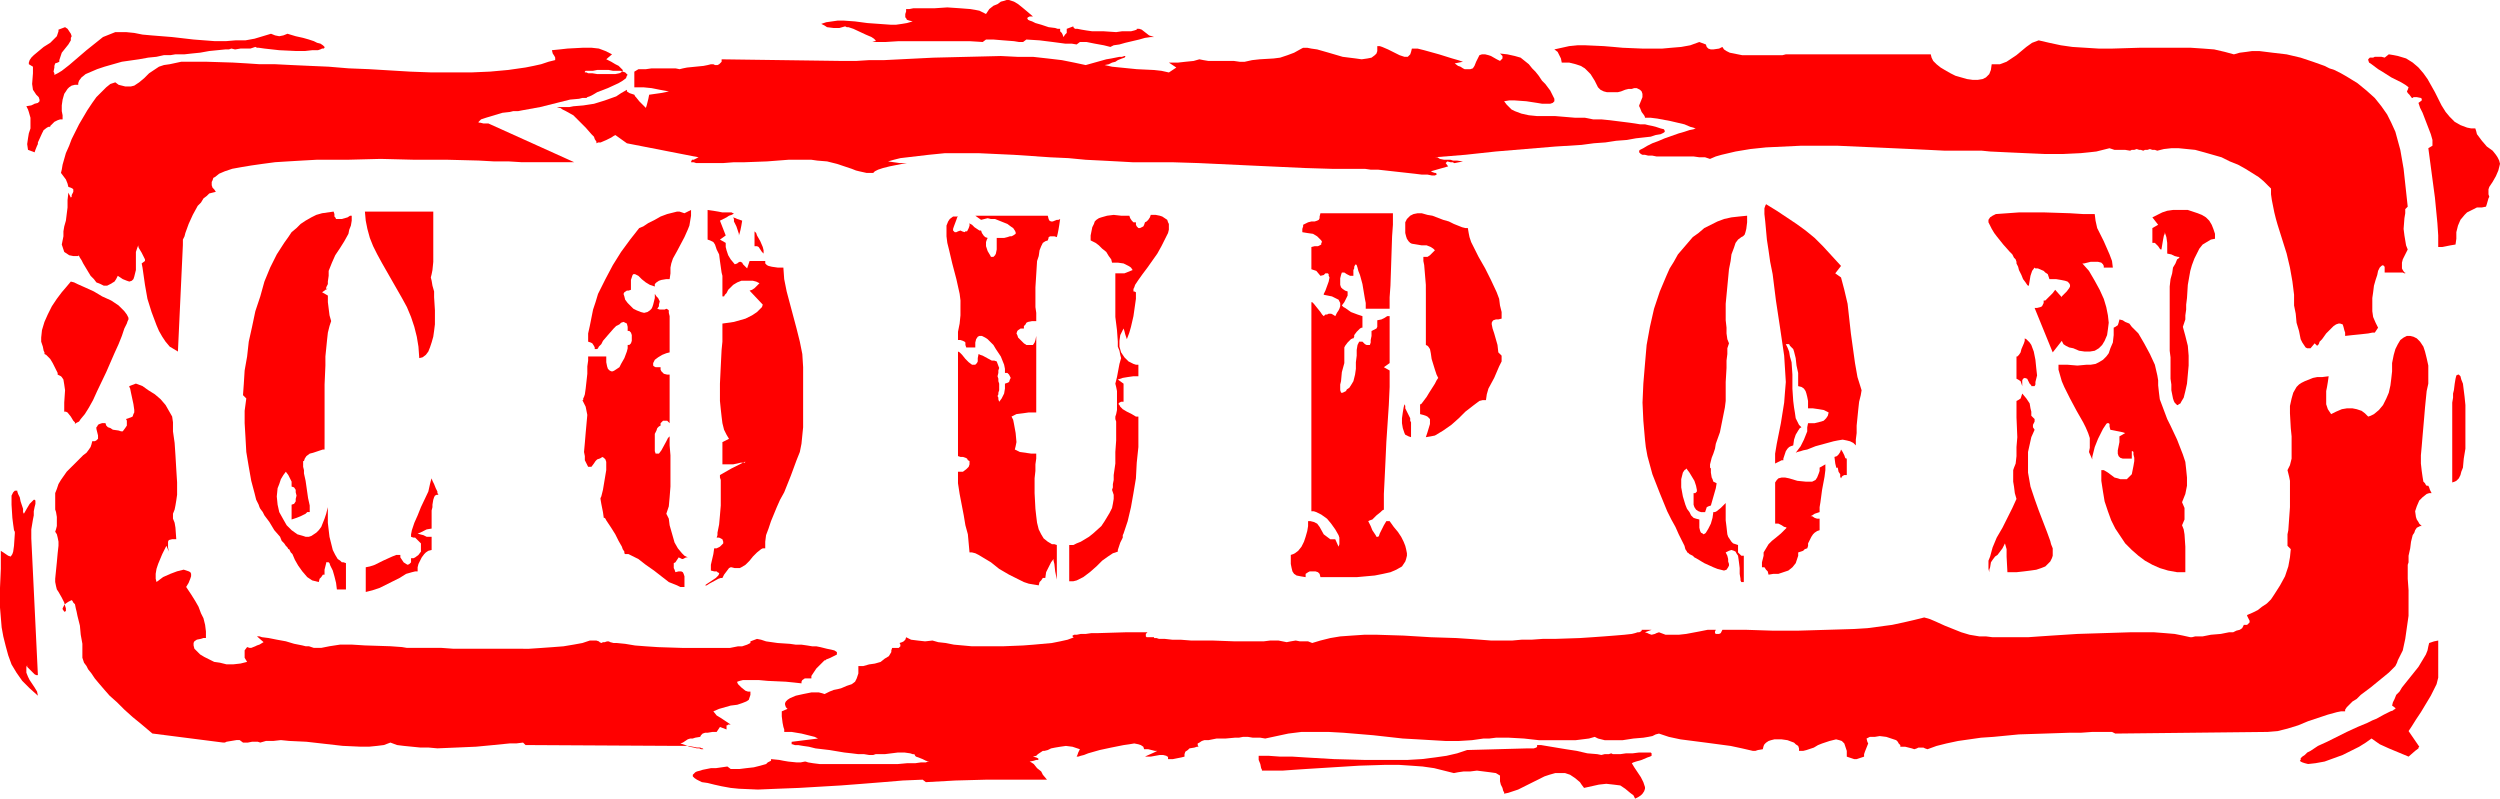 <?xml version="1.0" encoding="UTF-8" standalone="no"?>
<svg
   version="1.0"
   width="129.766mm"
   height="41.453mm"
   id="svg34"
   sodipodi:docname="Coupon.wmf"
   xmlns:inkscape="http://www.inkscape.org/namespaces/inkscape"
   xmlns:sodipodi="http://sodipodi.sourceforge.net/DTD/sodipodi-0.dtd"
   xmlns="http://www.w3.org/2000/svg"
   xmlns:svg="http://www.w3.org/2000/svg">
  <sodipodi:namedview
     id="namedview34"
     pagecolor="#ffffff"
     bordercolor="#000000"
     borderopacity="0.25"
     inkscape:showpageshadow="2"
     inkscape:pageopacity="0.0"
     inkscape:pagecheckerboard="0"
     inkscape:deskcolor="#d1d1d1"
     inkscape:document-units="mm" />
  <defs
     id="defs1">
    <pattern
       id="WMFhbasepattern"
       patternUnits="userSpaceOnUse"
       width="6"
       height="6"
       x="0"
       y="0" />
  </defs>
  <path
     style="fill:#ff0000;fill-opacity:1;fill-rule:evenodd;stroke:none"
     d="m 6.464,17.606 0.323,0.485 0.323,0.485 0.323,0.323 0.162,0.162 0.162,0.485 v 0.323 l -0.323,0.323 -0.646,0.162 -0.646,0.323 -0.97,0.162 0.323,0.646 0.162,0.485 0.323,1.131 v 0.969 1.131 l -0.323,0.969 -0.162,0.969 -0.162,1.131 0.162,1.131 1.293,0.485 0.162,-0.485 0.323,-0.808 0.162,-0.323 V 27.943 L 8.242,26.166 8.565,25.52 9.211,25.035 9.534,24.874 h 0.323 v -0.162 l 0.323,-0.323 0.485,-0.485 0.646,-0.323 0.485,-0.162 h 0.485 v -0.808 l -0.162,-0.808 v -1.131 l 0.162,-1.131 0.323,-1.131 0.323,-0.485 0.323,-0.485 0.323,-0.323 0.485,-0.323 0.646,-0.162 h 0.646 v -0.323 l 0.162,-0.485 0.485,-0.646 0.808,-0.646 1.131,-0.485 1.131,-0.485 1.454,-0.485 3.394,-0.969 3.394,-0.485 1.778,-0.323 1.616,-0.162 1.454,-0.323 h 1.293 l 0.97,-0.162 h 0.808 0.485 0.485 l 1.454,-0.162 1.616,-0.162 1.778,-0.323 1.616,-0.162 1.616,-0.162 h 0.646 l 0.485,-0.162 0.646,0.162 h 0.162 l 0.97,-0.162 h 0.97 0.97 l 0.97,-0.323 0.323,0.162 h 0.323 l 1.131,0.162 1.454,0.162 1.454,0.162 3.394,0.162 h 1.616 l 1.454,-0.162 h 1.131 l 0.485,-0.162 0.323,-0.162 h 0.323 l 0.162,-0.162 V 9.207 L 63.509,9.045 63.347,8.884 62.862,8.56 62.216,8.399 61.57,8.076 60.6,7.753 59.469,7.43 58.014,7.107 56.398,6.622 55.59,6.945 54.782,7.107 53.974,6.945 53.166,6.622 51.55,7.107 49.934,7.591 48.157,7.914 H 46.218 L 44.278,8.076 H 42.178 L 37.976,7.753 33.774,7.268 29.734,6.945 27.957,6.784 26.341,6.461 24.725,6.299 h -1.293 -0.808 l -0.808,0.323 -0.808,0.323 -0.808,0.323 -1.616,1.292 -1.616,1.292 -3.394,2.907 -1.454,1.131 -0.808,0.485 -0.646,0.323 v -0.323 l -0.162,-0.323 0.162,-0.808 v -0.323 l 0.162,-0.485 0.485,-0.162 0.323,-0.162 v -0.323 l 0.162,-0.485 0.323,-0.969 0.646,-0.808 0.646,-0.808 0.485,-0.808 V 7.43 l 0.162,-0.323 -0.162,-0.485 -0.323,-0.485 -0.323,-0.485 -0.485,-0.323 -1.293,0.485 v 0.323 l -0.162,0.485 -0.162,0.485 -0.485,0.485 L 9.858,8.399 8.565,9.207 7.595,10.014 6.626,10.822 6.141,11.306 5.818,11.791 5.656,12.275 v 0.323 l 0.808,0.485 v 1.292 l -0.162,2.1 z"
     id="path1" />
  <path
     style="fill:#ff0000;fill-opacity:1;fill-rule:evenodd;stroke:none"
     d="m 194.081,1.777 -0.646,0.969 -0.646,-0.323 -0.646,-0.323 -0.808,-0.162 -0.97,-0.162 -2.101,-0.162 -2.424,-0.162 -2.424,0.162 h -2.262 -0.97 -0.97 l -0.808,0.162 h -0.646 v 0.485 l -0.162,0.485 v 0.646 l 0.162,0.162 0.162,0.323 0.485,0.162 0.646,0.162 -1.131,0.323 -0.97,0.162 -1.131,0.162 h -1.131 l -2.262,-0.162 -2.262,-0.162 -2.424,-0.323 -2.262,-0.162 h -1.131 l -1.131,0.162 -1.131,0.162 -0.97,0.323 0.646,0.323 0.485,0.323 1.293,0.162 h 1.131 l 1.131,-0.323 0.323,0.162 h 0.323 l 0.97,0.323 2.424,1.131 1.131,0.485 0.485,0.323 0.162,0.162 0.162,0.162 v 0.162 h -0.162 l -0.485,0.162 h 2.586 l 2.586,-0.162 h 5.656 5.656 2.586 l 2.586,0.162 0.646,-0.485 h 0.485 0.97 l 1.939,0.162 2.101,0.162 0.97,0.162 h 0.808 l 0.646,-0.485 2.586,0.162 2.586,0.323 2.424,0.323 h 1.293 l 0.97,0.162 0.646,-0.485 h 0.646 0.646 l 1.616,0.323 1.778,0.323 0.646,0.162 0.646,0.162 0.323,-0.162 0.323,-0.162 1.131,-0.162 1.131,-0.323 2.747,-0.646 1.131,-0.323 1.131,-0.162 h 0.323 0.323 l -0.485,-0.162 -0.485,-0.162 -1.454,-1.131 -0.485,-0.162 h -0.485 V 5.815 l -0.485,0.162 -0.646,0.162 h -0.808 -0.97 l -1.131,0.162 -2.424,-0.162 h -2.262 l -1.131,-0.162 -0.97,-0.162 -0.808,-0.162 h -0.485 l -0.323,-0.323 V 5.169 l -1.293,0.485 v 0.808 l -0.323,0.323 -0.323,0.485 -0.162,-0.485 -0.162,-0.323 -0.323,-0.323 V 5.653 h -0.485 l -0.485,-0.162 -1.293,-0.162 -1.454,-0.485 -1.131,-0.323 -0.646,-0.323 -0.485,-0.162 -0.323,-0.162 -0.162,-0.323 v 0 l 0.162,-0.162 0.323,-0.162 h 0.646 l -1.131,-0.969 -0.97,-0.808 -0.808,-0.646 -0.808,-0.485 L 197.96,0 h -0.485 l -0.485,0.162 -0.646,0.162 -0.646,0.485 -0.808,0.323 z"
     id="path2" />
  <path
     style="fill:#ff0000;fill-opacity:1;fill-rule:evenodd;stroke:none"
     d="m 11.958,33.919 0.97,1.292 0.323,0.808 0.162,0.646 0.485,0.162 0.323,0.162 0.162,0.162 v 0.485 l -0.323,0.646 v 0.323 l -0.162,0.162 -0.485,-0.969 -0.162,1.454 v 1.454 l -0.162,1.292 -0.162,1.292 -0.323,1.131 -0.162,0.969 v 0.969 l -0.162,0.808 -0.162,0.808 0.162,0.485 0.162,0.485 0.162,0.485 0.485,0.323 0.485,0.323 0.808,0.162 h 0.97 v -0.162 l 0.162,0.162 0.162,0.323 0.323,0.485 0.323,0.646 0.485,0.808 0.97,1.615 0.646,0.646 0.485,0.646 0.808,0.323 0.646,0.323 h 0.646 l 0.646,-0.323 0.808,-0.485 0.323,-0.485 0.323,-0.646 0.97,0.646 0.808,0.323 0.485,0.162 0.485,-0.162 0.323,-0.323 0.162,-0.485 0.323,-1.292 v -1.454 -1.454 -0.646 l 0.162,-0.485 0.162,-0.485 0.162,-0.323 v 0.323 l 0.162,0.323 0.485,0.808 0.485,0.969 0.162,0.323 v 0.323 l -0.646,0.485 0.162,0.808 0.162,1.131 0.162,1.131 0.162,1.131 0.485,2.746 0.808,2.584 0.97,2.584 0.485,1.131 0.646,1.131 0.646,0.969 0.808,0.969 0.808,0.485 0.808,0.485 0.97,-20.836 V 47.648 47.002 l 0.323,-0.646 0.162,-0.646 0.646,-1.777 0.808,-1.777 0.97,-1.777 0.646,-0.646 0.485,-0.808 0.646,-0.485 0.485,-0.485 0.646,-0.162 0.646,-0.162 -0.323,-0.485 -0.323,-0.323 -0.162,-0.485 V 36.019 35.696 l 0.162,-0.323 0.162,-0.485 0.323,-0.162 0.808,-0.646 1.131,-0.485 1.454,-0.485 1.778,-0.323 1.939,-0.323 2.262,-0.323 2.424,-0.323 2.586,-0.162 2.747,-0.162 2.909,-0.162 h 2.909 3.232 l 6.302,-0.162 6.464,0.162 h 6.464 l 6.302,0.162 2.909,0.162 h 2.909 l 2.586,0.162 h 2.424 2.424 2.101 3.394 L 95.829,24.228 h -0.97 l -0.646,-0.162 h -0.323 v -0.162 l 0.162,-0.162 0.323,-0.323 0.485,-0.162 0.485,-0.162 1.616,-0.485 1.616,-0.485 1.454,-0.162 0.646,-0.162 h 0.323 0.646 l 0.808,-0.162 1.778,-0.323 1.778,-0.323 1.939,-0.485 1.939,-0.485 1.939,-0.485 1.778,-0.162 0.646,-0.162 h 0.646 0.162 l 0.162,-0.162 0.485,-0.162 0.646,-0.323 0.808,-0.485 2.101,-0.808 2.101,-0.969 0.808,-0.485 0.646,-0.485 0.162,-0.485 0.162,-0.162 -0.162,-0.162 -0.162,-0.162 -0.162,-0.162 -0.485,-0.162 -0.485,-0.162 h -0.646 -0.808 l -0.808,-0.162 h -1.131 -1.131 l -0.808,0.162 h -0.646 -0.485 -0.323 l -0.162,0.162 v 0 0.162 h 0.323 l 0.323,0.162 h 0.808 l 0.97,0.162 h 1.293 1.131 1.131 l 0.808,-0.162 0.323,-0.162 0.162,-0.162 0.162,-0.162 v -0.162 l -0.162,-0.162 -0.323,-0.323 -0.323,-0.323 -0.646,-0.323 -0.808,-0.485 -0.97,-0.485 1.131,-0.969 -0.646,-0.323 -0.646,-0.323 -1.293,-0.485 -1.454,-0.162 h -1.616 l -3.07,0.162 -1.454,0.162 -1.616,0.162 0.162,0.646 0.323,0.485 0.162,0.323 v 0.485 l -1.293,0.323 -1.454,0.485 -1.454,0.323 -1.616,0.323 -3.394,0.485 -3.555,0.323 -3.717,0.162 H 88.557 84.517 L 80.477,14.052 72.397,13.568 68.357,13.406 64.478,13.083 60.762,12.922 57.206,12.76 53.974,12.598 H 50.904 L 48.48,12.437 45.733,12.275 40.562,12.114 H 37.976 35.552 l -2.262,0.485 -1.131,0.162 -0.97,0.323 -0.97,0.646 -0.97,0.646 -0.97,0.969 -0.97,0.808 -0.97,0.646 -0.646,0.162 h -0.485 -0.646 l -0.646,-0.162 -0.646,-0.162 -0.646,-0.485 -0.97,0.323 -0.808,0.646 -0.97,0.969 -0.97,0.969 -0.808,1.131 -0.97,1.454 -1.616,2.746 -1.454,2.907 -0.485,1.292 -0.646,1.454 -0.323,1.131 -0.323,1.131 -0.162,0.969 z"
     id="path3" />
  <path
     style="fill:#ff0000;fill-opacity:1;fill-rule:evenodd;stroke:none"
     d="m 8.08,66.223 v 0.808 l 0.323,0.969 0.162,0.808 0.162,0.323 v 0.323 l 0.323,0.162 0.323,0.323 0.485,0.485 0.485,0.808 0.646,1.292 0.323,0.646 v 0.323 l 0.323,0.162 0.323,0.162 0.162,0.162 0.323,0.485 0.162,0.969 0.162,1.131 -0.162,2.423 v 0.969 0.808 h 0.323 l 0.323,0.162 0.646,0.808 0.485,0.808 0.323,0.323 v 0.323 l 0.162,-0.162 0.323,-0.162 0.323,-0.162 0.323,-0.485 0.808,-0.969 0.808,-1.292 0.808,-1.454 0.808,-1.777 1.778,-3.715 1.616,-3.715 0.808,-1.777 0.646,-1.615 0.485,-1.454 0.485,-0.969 0.162,-0.485 0.162,-0.323 v -0.162 -0.162 l -0.323,-0.646 -0.485,-0.646 -0.485,-0.485 -0.646,-0.646 -1.454,-0.969 -1.778,-0.808 -1.616,-0.969 -1.778,-0.808 -1.454,-0.646 -0.646,-0.323 -0.646,-0.162 -0.808,0.969 -0.97,1.131 -0.97,1.292 -0.97,1.454 -0.808,1.615 -0.646,1.454 -0.485,1.615 z"
     id="path4" />
  <path
     style="fill:#ff0000;fill-opacity:1;fill-rule:evenodd;stroke:none"
     d="m 2.909,104.664 -0.162,2.423 -0.162,1.131 -0.162,0.485 -0.323,0.485 -0.485,-0.162 -0.485,-0.323 -0.485,-0.323 -0.485,-0.323 v 3.553 L 0,115.324 v 3.876 l 0.162,1.938 0.162,1.938 0.323,1.777 0.485,1.938 0.485,1.777 0.646,1.777 0.97,1.615 1.131,1.615 1.454,1.454 1.616,1.454 -0.162,-0.808 -0.485,-0.808 -0.97,-1.454 -0.323,-0.646 -0.323,-0.808 v -0.646 -0.485 l 0.162,-0.323 v 0.323 l 0.162,0.162 0.646,0.646 0.646,0.646 0.323,0.162 H 7.434 L 6.141,105.633 v -1.777 l 0.323,-1.938 0.162,-0.808 v -0.808 L 6.787,99.496 6.949,98.85 V 98.203 L 6.787,98.042 H 6.626 L 6.302,98.365 5.818,98.85 5.333,99.657 4.686,100.788 4.525,100.465 V 99.819 L 4.04,98.365 3.878,97.557 3.555,96.911 3.394,96.427 v -0.162 0 0 H 2.909 v 0 l -0.323,0.323 -0.162,0.323 -0.162,0.323 v 0.485 1.292 l 0.162,2.584 0.162,1.292 0.162,1.131 0.162,0.323 z"
     id="path5" />
  <path
     style="fill:#ff0000;fill-opacity:1;fill-rule:evenodd;stroke:none"
     d="m 135.421,144.882 h 0.485 l 0.485,-0.162 0.97,-0.162 0.162,-0.323 0.323,-0.323 0.485,-0.162 h 0.485 l 0.97,-0.162 h 0.808 l 0.646,-0.969 1.293,0.485 v -0.646 -0.162 h 0.162 l 0.162,-0.162 h 0.485 l -0.97,-0.646 -0.97,-0.646 -0.808,-0.485 -0.646,-0.808 1.131,-0.485 1.131,-0.323 1.131,-0.323 1.293,-0.162 0.97,-0.323 0.808,-0.323 0.485,-0.323 0.162,-0.485 0.162,-0.485 v -0.646 h -0.485 l -0.485,-0.162 -0.808,-0.646 -0.646,-0.646 -0.162,-0.323 v -0.162 l 0.485,-0.162 0.646,-0.162 h 1.454 1.616 l 1.778,0.162 3.555,0.162 1.616,0.162 1.454,0.162 v -0.323 l 0.162,-0.323 0.485,-0.323 h 0.646 0.646 v -0.485 l 0.323,-0.485 0.646,-0.969 0.97,-0.969 0.323,-0.323 0.323,-0.323 h 0.162 l 0.162,-0.162 0.808,-0.323 0.323,-0.162 0.323,-0.162 0.323,-0.162 0.323,-0.162 v -0.323 -0.162 l -0.485,-0.323 -0.646,-0.162 -0.808,-0.162 -0.646,-0.162 -0.646,-0.162 -0.808,-0.162 h -0.808 l -0.97,-0.162 -1.131,-0.162 h -1.131 l -1.131,-0.162 -2.424,-0.162 -2.262,-0.323 -0.97,-0.323 -0.808,-0.162 -1.293,0.485 v 0.323 l -0.323,0.162 -0.323,0.162 -0.485,0.162 -0.485,0.162 h -0.808 l -0.808,0.162 -0.808,0.162 h -1.939 -2.262 -2.424 -2.424 l -5.01,-0.162 -2.424,-0.162 -2.101,-0.162 -1.939,-0.323 -1.616,-0.162 h -0.646 l -0.646,-0.162 -0.323,-0.162 h -0.323 l -0.485,0.162 h -0.323 l -0.323,0.162 -0.323,-0.162 -0.162,-0.162 -0.485,-0.162 h -1.293 l -1.454,0.485 -1.778,0.323 -1.939,0.323 -2.101,0.162 -2.262,0.162 -2.424,0.162 H 98.737 93.728 88.88 l -2.262,-0.162 H 84.355 82.416 80.8 79.83 l -0.97,-0.162 -2.262,-0.162 -5.01,-0.162 -2.586,-0.162 h -2.262 l -2.101,0.323 -0.808,0.162 -0.808,0.162 h -1.454 l -0.485,-0.162 -0.485,-0.162 h -0.646 l -0.646,-0.162 -1.616,-0.323 -1.616,-0.485 -1.778,-0.323 -1.616,-0.323 -1.293,-0.162 -0.485,-0.162 h -0.485 l 1.293,1.131 -0.808,0.485 -0.485,0.162 -0.323,0.162 -0.808,0.323 h -0.323 l -0.485,-0.162 -0.485,0.646 v 0.808 0.646 l 0.485,0.808 -1.293,0.323 -1.454,0.162 H 44.44 l -1.293,-0.323 -1.131,-0.162 -0.97,-0.485 -0.97,-0.485 -0.808,-0.485 -0.646,-0.646 -0.485,-0.485 -0.162,-0.646 v -0.485 l 0.162,-0.323 0.485,-0.323 0.808,-0.162 0.485,-0.162 h 0.485 v -1.292 l -0.162,-1.292 -0.323,-1.292 -0.485,-0.969 -0.485,-1.292 -0.646,-1.131 -0.808,-1.292 -0.97,-1.454 0.485,-0.808 0.323,-0.808 0.162,-0.485 v -0.485 l -0.162,-0.323 -0.323,-0.162 -0.485,-0.162 -0.485,-0.162 -0.646,0.162 -0.646,0.162 -1.293,0.485 -1.454,0.646 -1.293,0.969 -0.162,-0.646 v -0.969 l 0.162,-0.969 0.323,-0.969 0.808,-1.938 0.485,-0.969 0.323,-0.646 0.485,1.131 -0.162,-0.808 v -0.808 -0.323 l 0.162,-0.323 0.646,-0.162 h 0.323 0.485 l -0.162,-2.261 -0.162,-0.969 -0.323,-0.808 v -0.969 l 0.323,-0.808 0.162,-0.808 0.162,-0.969 0.162,-1.131 v -2.423 l -0.162,-2.584 -0.162,-2.746 -0.162,-2.423 -0.162,-1.131 -0.162,-1.131 v -0.969 -0.808 l -0.162,-1.131 -0.646,-1.131 -0.646,-1.131 -0.97,-1.131 -1.131,-0.969 -1.293,-0.808 -1.131,-0.808 -1.293,-0.485 -1.293,0.485 v 0.162 l 0.162,0.323 0.162,0.808 0.485,2.261 0.162,1.131 v 0.485 l -0.162,0.323 -0.162,0.485 -0.323,0.162 -0.485,0.162 -0.485,0.162 0.162,0.323 v 0.323 0.646 l -0.323,0.485 -0.485,0.646 h -0.323 l -0.485,-0.162 -1.131,-0.162 -0.485,-0.323 -0.485,-0.162 -0.323,-0.323 -0.162,-0.485 h -0.646 l -0.485,0.162 -0.323,0.162 -0.162,0.323 -0.162,0.162 v 0.323 l 0.162,0.646 0.162,0.646 v 0.646 l -0.162,0.162 -0.162,0.162 -0.323,0.162 H 18.099 l -0.162,0.646 -0.162,0.485 -0.323,0.485 -0.485,0.646 -0.646,0.485 -0.646,0.646 -1.293,1.292 -1.293,1.292 -1.131,1.615 -0.485,0.808 -0.323,0.969 -0.323,0.808 v 0.969 0.808 0.969 0.485 l 0.162,0.485 0.162,0.969 v 1.777 l -0.162,0.646 -0.162,0.485 0.323,0.485 0.162,0.646 0.162,0.808 v 0.808 l -0.162,1.454 -0.162,1.777 -0.162,1.615 -0.162,1.615 v 0.646 l 0.162,0.808 0.162,0.646 0.323,0.485 0.646,1.131 0.485,0.969 0.162,0.646 0.162,0.485 v 0.323 0.162 l -0.162,0.162 h -0.162 l -0.323,-0.485 v -0.162 l 0.162,-0.323 0.162,-0.323 0.323,-0.323 0.485,-0.323 0.646,-0.323 0.162,0.162 0.162,0.323 0.323,0.323 0.162,0.808 0.162,0.646 0.162,0.808 0.485,1.938 0.162,1.777 0.323,1.777 v 0.808 0.808 0.485 0.323 0.162 0.162 l 0.162,0.485 0.162,0.485 0.485,0.646 0.323,0.646 0.646,0.808 0.646,0.969 0.808,0.969 0.97,1.131 1.131,1.292 1.454,1.292 1.454,1.454 1.616,1.454 1.778,1.454 2.101,1.777 13.898,1.777 h 0.323 l 0.323,-0.162 1.939,-0.323 h 0.323 0.323 l 0.646,0.485 h 0.97 l 0.808,-0.162 h 0.808 0.323 l 0.485,0.162 1.131,-0.323 h 1.454 l 1.454,-0.162 1.616,0.162 3.394,0.162 7.11,0.808 3.555,0.162 h 1.616 l 1.616,-0.162 1.293,-0.162 1.293,-0.485 1.293,0.485 1.293,0.162 1.616,0.162 1.616,0.162 h 1.616 l 1.778,0.162 3.878,-0.162 3.717,-0.162 3.394,-0.323 1.616,-0.162 1.616,-0.162 h 1.293 l 1.293,-0.162 0.485,0.485 29.088,0.162 h 1.454 1.293 l 0.97,0.162 0.808,0.162 h 0.646 l 0.323,0.162 h 0.162 l 0.162,0.162 h -0.485 l -0.323,-0.162 h -0.485 l -0.646,-0.162 -0.808,-0.162 -0.808,-0.323 -0.97,-0.323 0.485,-0.162 0.485,-0.323 0.485,-0.323 z"
     id="path6" />
  <path
     style="fill:#ff0000;fill-opacity:1;fill-rule:evenodd;stroke:none"
     d="m 204.585,151.989 -0.162,-0.323 -0.162,-0.323 -0.808,-0.646 -0.646,-0.808 -0.485,-0.323 -0.323,-0.162 0.808,-0.162 0.485,-0.162 h 0.323 l 0.162,-0.162 v 0 l -0.162,-0.162 -0.323,-0.162 -0.646,-0.162 0.646,-0.162 0.323,-0.323 0.485,-0.323 0.485,-0.323 h 0.323 l 0.646,-0.162 0.646,-0.323 0.808,-0.162 0.97,-0.162 1.131,-0.162 1.293,0.162 1.454,0.485 -0.162,0.323 -0.162,0.323 -0.162,0.485 -0.162,0.323 h 0.323 l 0.485,-0.162 0.646,-0.162 0.808,-0.323 1.131,-0.323 1.131,-0.323 2.262,-0.485 2.424,-0.485 1.131,-0.162 0.97,-0.162 0.808,0.162 0.485,0.162 0.485,0.323 0.162,0.485 h 0.808 l 0.646,0.162 0.646,0.162 h 0.485 l -0.323,0.162 -0.323,0.162 -1.454,0.646 -0.323,0.162 h -0.162 0.646 0.646 l 1.778,-0.323 h 0.646 l 0.646,0.162 0.162,0.162 h 0.162 v 0.323 0.162 h 0.97 l 0.808,-0.162 0.808,-0.162 0.646,-0.162 v -0.485 l 0.162,-0.485 0.485,-0.323 0.323,-0.323 0.97,-0.162 0.485,-0.162 h 0.323 l -0.162,-0.323 v -0.323 l 0.323,-0.162 0.485,-0.323 0.485,-0.162 h 0.808 l 1.616,-0.323 h 1.778 l 1.778,-0.162 h 0.808 l 0.808,-0.162 h 0.485 0.485 l 0.97,0.162 h 0.808 0.646 l 0.97,0.162 2.262,-0.485 2.262,-0.485 2.586,-0.323 h 2.586 2.747 l 2.909,0.162 5.818,0.485 5.818,0.646 2.909,0.162 2.747,0.162 2.747,0.162 h 2.586 l 2.586,-0.162 2.262,-0.323 h 1.131 l 1.293,-0.162 h 2.586 l 2.909,0.162 2.909,0.323 h 3.07 2.909 1.293 l 1.293,-0.162 1.293,-0.162 1.131,-0.323 0.323,0.162 0.323,0.162 0.646,0.162 0.646,0.162 h 0.808 0.808 1.939 l 2.101,-0.323 1.939,-0.162 0.97,-0.162 0.808,-0.162 0.646,-0.323 0.646,-0.162 1.939,0.646 2.262,0.485 5.01,0.646 4.848,0.646 2.262,0.485 2.101,0.485 h 0.485 l 0.485,-0.162 0.97,-0.162 0.162,-0.646 0.162,-0.323 0.323,-0.323 0.485,-0.323 0.485,-0.162 0.646,-0.162 h 1.454 l 1.131,0.162 1.293,0.485 0.323,0.323 0.485,0.323 0.162,0.485 v 0.485 h 0.808 l 0.646,-0.162 1.454,-0.485 0.808,-0.485 0.808,-0.323 1.454,-0.485 0.646,-0.162 0.646,-0.162 0.646,0.162 0.485,0.162 0.485,0.485 0.162,0.485 0.323,0.969 v 1.131 l 0.485,0.162 0.97,0.323 h 0.485 l 1.454,-0.485 v -0.485 l 0.162,-0.485 0.323,-0.808 0.323,-0.808 -0.162,-0.323 -0.162,-0.646 0.323,-0.162 0.323,-0.162 h 0.97 l 0.97,-0.162 1.293,0.162 0.97,0.323 0.97,0.323 0.323,0.323 0.162,0.323 0.323,0.323 v 0.323 h 0.97 l 0.646,0.162 0.646,0.162 0.485,0.162 0.485,-0.162 0.323,-0.162 h 0.485 0.485 l 0.323,0.162 0.485,0.162 1.778,-0.646 1.939,-0.485 2.262,-0.485 2.262,-0.323 2.262,-0.323 2.424,-0.162 5.01,-0.485 5.01,-0.162 4.848,-0.162 h 2.262 l 2.262,-0.162 h 1.939 1.939 l 0.646,0.323 29.896,-0.323 1.939,-0.162 1.939,-0.485 2.101,-0.646 1.939,-0.808 1.939,-0.646 1.939,-0.646 1.778,-0.485 0.808,-0.162 h 0.808 v -0.323 l 0.323,-0.485 0.485,-0.485 0.646,-0.646 0.808,-0.485 0.808,-0.808 1.939,-1.454 1.778,-1.454 1.778,-1.454 0.646,-0.646 0.646,-0.646 0.323,-0.646 0.162,-0.485 0.485,-0.969 0.485,-0.969 0.485,-2.261 0.323,-2.261 0.323,-2.261 V 115.809 l -0.162,-2.261 v -2.423 -0.323 l 0.162,-0.485 v -1.292 l 0.323,-1.454 0.162,-1.292 0.323,-1.292 0.323,-0.485 0.162,-0.485 0.323,-0.485 0.323,-0.162 0.323,-0.162 h 0.323 l -0.485,-0.485 -0.162,-0.323 -0.323,-0.485 -0.162,-0.485 -0.162,-1.131 0.323,-0.969 0.485,-1.131 0.646,-0.646 0.808,-0.646 0.485,-0.162 h 0.485 l -0.162,-0.323 -0.162,-0.323 -0.162,-0.485 -0.162,-0.323 h -0.323 l -0.162,-0.162 -0.162,-0.323 -0.323,-0.323 -0.162,-0.969 -0.162,-1.131 -0.162,-1.454 v -1.615 l 0.162,-1.777 0.162,-1.938 0.323,-3.715 0.162,-1.938 0.162,-1.615 0.162,-1.615 0.323,-1.454 v -0.969 -0.808 -1.777 l -0.323,-1.454 -0.323,-1.292 -0.323,-0.969 -0.646,-0.969 -0.646,-0.646 -0.646,-0.323 -0.646,-0.162 h -0.646 l -0.646,0.323 -0.646,0.485 -0.485,0.808 -0.485,0.969 -0.323,1.131 -0.323,1.615 v 1.615 l -0.162,1.454 -0.162,1.292 -0.323,1.454 -0.485,1.131 -0.646,1.292 -0.808,0.969 -0.97,0.808 -0.646,0.323 -0.485,0.162 -0.646,-0.646 -0.646,-0.485 -0.97,-0.323 -0.808,-0.162 h -1.131 l -0.97,0.162 -1.131,0.485 -0.97,0.485 -0.646,-0.969 -0.323,-0.969 v -0.808 -1.777 l 0.162,-0.808 0.162,-0.969 0.162,-1.131 -1.293,0.162 h -0.97 l -0.808,0.162 -0.808,0.323 -0.808,0.323 -0.646,0.323 -0.485,0.323 -0.485,0.485 -0.646,1.131 -0.323,1.131 -0.323,1.454 v 1.454 l 0.162,2.907 0.162,1.615 v 2.907 1.454 l -0.323,1.292 -0.485,0.969 0.162,0.646 0.162,0.646 0.162,0.808 v 0.969 1.938 2.261 l -0.162,2.261 -0.162,2.261 -0.162,0.808 v 0.969 0.808 0.485 l 0.646,0.646 -0.162,1.615 -0.323,1.777 -0.646,1.938 -0.97,1.777 -1.131,1.777 -0.646,0.969 -0.808,0.808 -0.97,0.646 -0.808,0.646 -0.97,0.485 -1.131,0.485 v 0.162 l 0.323,0.646 0.162,0.323 v 0.323 l -0.162,0.162 -0.323,0.323 h -0.646 l -0.162,0.323 -0.162,0.323 -0.485,0.323 -0.646,0.162 -0.646,0.323 h -0.808 l -1.616,0.323 -1.939,0.162 -1.616,0.323 h -1.454 l -0.646,0.162 h -0.323 l -1.454,-0.323 -1.616,-0.323 -1.939,-0.162 -2.101,-0.162 h -2.262 -2.424 l -5.171,0.162 -5.171,0.162 -5.01,0.323 -2.424,0.162 -2.262,0.162 h -2.101 -1.778 -1.616 -1.454 l -1.293,-0.162 h -1.293 l -0.97,-0.162 -0.97,-0.162 -1.616,-0.485 -1.616,-0.646 -1.616,-0.646 -1.778,-0.808 -1.131,-0.485 -1.131,-0.323 -1.939,0.485 -2.101,0.485 -2.262,0.485 -2.424,0.323 -2.424,0.323 -2.586,0.162 -5.333,0.162 -5.494,0.162 h -5.333 l -5.01,-0.162 h -2.424 -2.262 l -0.162,0.323 -0.162,0.323 -0.323,0.162 h -0.323 -0.323 l -0.162,-0.162 v -0.323 l 0.162,-0.323 h -1.616 l -1.616,0.323 -2.586,0.485 -1.454,0.162 h -1.131 -1.454 l -1.293,-0.485 -0.485,0.162 -0.323,0.162 -0.646,0.162 -0.485,-0.162 -0.323,-0.162 -0.485,-0.162 1.293,-0.485 h -1.939 v 0.162 l -0.162,0.162 -0.323,0.162 h -0.323 l -0.485,0.162 -0.646,0.162 -1.454,0.162 -1.939,0.162 -2.101,0.162 -2.262,0.162 -2.424,0.162 -4.848,0.162 h -2.424 l -2.262,0.162 h -1.939 l -1.778,0.162 h -2.424 -1.778 l -2.101,-0.162 -2.262,-0.162 -2.424,-0.162 -5.01,-0.162 -5.333,-0.323 -5.171,-0.162 h -2.586 l -2.424,0.162 -2.262,0.162 -1.939,0.323 -1.939,0.485 -1.616,0.485 -0.808,-0.323 h -0.808 -0.808 l -0.808,-0.162 -0.97,0.162 -0.808,0.162 -0.808,-0.162 -0.808,-0.162 h -0.323 -0.323 -0.485 -0.485 l -1.293,0.162 h -5.656 l -4.363,-0.162 h -4.202 l -2.101,-0.162 h -1.616 l -1.454,-0.162 h -0.646 -0.485 l -0.485,-0.162 h -0.323 -0.162 v -0.162 h -0.808 -0.323 -0.323 l -0.162,-0.162 v -0.162 -0.323 l 0.323,-0.323 h -4.363 l -5.333,0.162 h -1.293 l -1.131,0.162 h -0.97 l -0.808,0.162 h -0.485 l -0.323,0.162 v 0.162 l 0.162,0.162 h 0.162 l -1.293,0.485 -1.454,0.323 -1.616,0.323 -1.778,0.162 -1.778,0.162 -2.101,0.162 -4.04,0.162 h -3.878 -2.101 l -1.778,-0.162 -1.778,-0.162 -1.616,-0.323 -1.454,-0.162 -1.131,-0.323 -1.454,0.162 -1.454,-0.162 -1.293,-0.162 -0.97,-0.485 -0.162,0.485 -0.323,0.323 -0.323,0.162 -0.485,0.162 0.162,0.323 v 0.323 l -0.162,0.162 -0.162,0.162 h -0.323 -0.97 l -0.162,0.485 v 0.323 l -0.485,0.808 -0.808,0.485 -0.808,0.646 -1.131,0.323 -1.131,0.162 -1.131,0.323 h -0.97 v 0.808 0.646 l -0.162,0.485 -0.162,0.485 -0.323,0.646 -0.646,0.485 -0.97,0.323 -1.131,0.485 -0.646,0.162 -0.808,0.162 -0.808,0.323 -0.97,0.485 -0.485,-0.162 -0.646,-0.162 h -1.454 l -1.616,0.323 -1.454,0.323 -1.131,0.485 -0.485,0.323 -0.323,0.323 -0.162,0.323 v 0.323 l 0.162,0.485 0.323,0.323 -1.131,0.485 v 0.485 0.485 l 0.162,1.292 0.162,0.808 0.162,0.485 v 0.323 0.162 h 0.646 0.808 l 1.939,0.323 1.939,0.485 0.646,0.162 0.646,0.323 -5.171,0.646 v 0.485 h 0.162 l 0.485,0.162 h 0.646 l 0.97,0.162 1.131,0.162 1.293,0.323 2.747,0.323 2.909,0.485 1.454,0.162 1.293,0.162 h 1.131 l 0.97,0.162 h 0.808 l 0.485,-0.162 h 0.323 0.323 0.485 0.646 l 2.586,-0.323 h 1.293 l 1.131,0.162 0.485,0.162 h 0.323 l 0.162,0.323 0.162,0.162 0.485,0.162 0.808,0.323 0.646,0.323 0.646,0.162 h -0.323 l -0.323,0.162 h -0.97 l -1.131,0.162 h -1.616 l -1.778,0.162 h -1.778 -4.04 -6.141 -1.778 -1.616 l -1.293,-0.162 -0.97,-0.162 -0.485,-0.162 h -0.162 l -0.808,0.162 h -0.808 l -1.616,-0.162 -0.97,-0.162 -0.808,-0.162 -1.616,-0.162 v 0.323 l -0.323,0.162 -0.323,0.162 -0.323,0.323 -1.131,0.323 -1.293,0.323 -1.454,0.162 -1.293,0.162 h -1.131 -0.646 l -0.646,-0.485 -1.131,0.162 -1.131,0.162 h -0.97 l -0.808,0.162 -0.808,0.162 -0.485,0.162 -0.646,0.162 -0.323,0.162 -0.162,0.162 -0.162,0.162 -0.162,0.162 v 0.323 l 0.323,0.323 0.485,0.323 0.97,0.485 1.131,0.162 1.293,0.323 1.454,0.323 1.778,0.323 1.616,0.162 3.717,0.162 3.878,-0.162 4.202,-0.162 8.242,-0.485 4.202,-0.323 4.04,-0.323 1.939,-0.162 1.939,-0.162 3.878,-0.162 0.646,0.485 5.818,-0.323 5.979,-0.162 h 11.958 z"
     id="path7" />
  <path
     style="fill:#ff0000;fill-opacity:1;fill-rule:evenodd;stroke:none"
     d="m 294.273,153.281 0.162,0.646 0.323,0.646 0.162,0.646 0.162,0.162 v 0.323 l 0.808,-0.162 0.97,-0.323 0.97,-0.323 0.97,-0.485 4.202,-2.1 0.97,-0.323 1.131,-0.323 h 0.97 0.97 l 0.97,0.323 0.97,0.646 0.97,0.808 0.323,0.485 0.485,0.646 1.454,-0.323 1.454,-0.323 1.454,-0.162 1.454,0.162 1.293,0.162 0.97,0.646 0.97,0.808 0.646,0.485 0.323,0.646 0.646,-0.323 0.485,-0.323 0.323,-0.323 0.323,-0.485 0.162,-0.485 V 154.412 l -0.323,-0.969 -0.485,-0.969 -1.293,-1.938 -0.485,-0.808 0.323,-0.162 0.485,-0.162 1.131,-0.323 1.131,-0.485 0.485,-0.162 0.323,-0.162 v -0.485 l -0.162,-0.162 h -0.323 -1.939 l -1.293,0.162 h -1.293 l -1.131,0.162 h -1.131 -0.323 l -0.323,-0.162 -0.485,0.162 h -0.808 l -0.646,0.162 -0.808,-0.162 -1.939,-0.162 -2.101,-0.485 -2.101,-0.323 -1.939,-0.323 -1.939,-0.323 -0.97,-0.162 h -0.808 v 0.323 l -0.162,0.162 -0.485,0.162 h -1.293 l -11.797,0.323 -1.939,0.646 -2.101,0.485 -2.262,0.323 -2.586,0.323 -2.747,0.162 h -2.747 -5.818 l -5.979,-0.162 -2.747,-0.162 -2.747,-0.162 -2.586,-0.162 h -2.424 l -2.262,-0.162 h -1.939 v 0.808 l 0.323,0.808 0.162,0.808 0.162,0.323 v 0.162 h 1.939 2.101 l 2.262,-0.162 2.424,-0.162 5.171,-0.323 5.171,-0.323 5.171,-0.162 h 2.586 l 2.424,0.162 2.262,0.162 2.262,0.323 1.939,0.485 1.939,0.485 0.808,-0.162 1.131,-0.162 h 1.293 l 1.293,-0.162 1.293,0.162 1.293,0.162 1.131,0.162 0.808,0.485 z"
     id="path8" />
  <path
     style="fill:#ff0000;fill-opacity:1;fill-rule:evenodd;stroke:none"
     d="m 478.335,132.445 v -6.784 l -0.808,0.162 -0.485,0.162 -0.485,0.162 -0.162,0.646 -0.162,0.808 -0.323,0.808 -0.485,0.808 -0.97,1.615 -1.293,1.615 -1.293,1.615 -0.646,0.808 -0.485,0.808 -0.646,0.646 -0.323,0.808 -0.323,0.646 -0.162,0.646 0.646,0.485 v 0.162 l -0.323,0.162 -0.162,0.162 -0.485,0.162 -0.646,0.323 -0.646,0.323 -1.454,0.808 -0.808,0.323 -0.97,0.485 -1.939,0.808 -2.101,0.969 -1.939,0.969 -1.939,0.969 -1.778,0.808 -1.454,0.969 -0.646,0.323 -0.485,0.485 -0.485,0.323 -0.323,0.323 v 0.323 l -0.162,0.162 0.162,0.162 0.323,0.162 0.485,0.162 0.646,0.162 1.454,-0.162 1.778,-0.323 1.778,-0.646 1.778,-0.646 1.616,-0.808 1.616,-0.808 1.293,-0.808 1.131,-0.808 1.616,1.131 1.778,0.808 3.878,1.615 1.293,-1.131 0.646,-0.485 v -0.162 l 0.162,-0.162 -2.101,-3.069 0.323,-0.485 0.323,-0.485 0.808,-1.292 0.97,-1.454 0.97,-1.615 0.97,-1.615 0.808,-1.615 0.323,-0.646 0.162,-0.646 0.162,-0.646 z"
     id="path9" />
  <path
     style="fill:#ff0000;fill-opacity:1;fill-rule:evenodd;stroke:none"
     d="m 483.668,83.182 v -1.938 -1.777 l -0.162,-1.615 -0.162,-1.292 -0.162,-1.292 -0.323,-0.808 -0.162,-0.646 -0.323,-0.323 h -0.162 l -0.323,0.162 -0.162,0.646 -0.162,0.969 -0.162,1.292 -0.162,0.646 v 0.808 l -0.162,0.969 v 0.969 2.423 12.275 l 0.485,-0.162 0.323,-0.162 0.485,-0.485 0.323,-0.646 0.162,-0.646 0.323,-0.808 0.162,-1.777 0.323,-1.938 v -1.938 -1.615 z"
     id="path10" />
  <path
     style="fill:#ff0000;fill-opacity:1;fill-rule:evenodd;stroke:none"
     d="m 488.355,38.603 -0.162,-0.485 v -0.485 -0.485 l 0.162,-0.485 0.646,-0.969 0.646,-1.131 0.485,-1.131 0.162,-0.646 0.162,-0.646 -0.162,-0.646 -0.323,-0.646 -0.323,-0.485 -0.646,-0.808 -1.131,-0.808 -0.97,-1.131 -0.485,-0.646 -0.485,-0.646 -0.162,-0.646 -0.162,-0.485 h -0.808 l -0.808,-0.162 -1.293,-0.485 -1.131,-0.646 -0.97,-0.969 -0.808,-0.969 -0.808,-1.292 -1.293,-2.584 -1.454,-2.584 -0.808,-1.131 -0.97,-1.131 -1.131,-0.969 -1.293,-0.808 -1.616,-0.485 -0.808,-0.162 -0.97,-0.162 -0.808,0.646 -0.646,-0.162 h -1.293 l -0.323,0.162 h -0.485 -0.162 l -0.323,0.323 v 0.162 l 0.162,0.485 0.485,0.323 0.646,0.485 0.646,0.485 0.808,0.485 1.778,1.131 1.939,0.969 0.808,0.485 0.646,0.485 -0.162,0.485 -0.162,0.323 0.162,0.323 0.323,0.323 0.485,0.646 h 0.162 l 0.162,-0.162 h 0.646 l 0.808,0.162 0.162,0.162 v 0.323 l -0.646,0.485 0.323,0.969 0.485,0.969 0.808,2.1 0.808,2.1 0.323,1.131 v 1.131 l -0.808,0.485 0.323,2.423 0.323,2.423 0.646,4.846 0.485,5.007 0.162,2.423 v 2.261 h 0.808 l 0.808,-0.162 0.808,-0.162 0.97,-0.162 0.162,-1.131 v -1.292 l 0.323,-1.292 0.485,-1.131 0.808,-0.969 0.485,-0.485 0.646,-0.323 0.646,-0.323 0.646,-0.323 h 0.97 l 0.808,-0.162 0.162,-0.485 0.323,-1.131 z"
     id="path11" />
  <path
     style="fill:#ff0000;fill-opacity:1;fill-rule:evenodd;stroke:none"
     d="m 445.531,36.988 v 1.131 l 0.162,1.131 0.485,2.423 0.323,1.292 0.323,1.131 1.778,5.653 0.646,2.746 0.485,2.746 0.162,1.292 0.162,1.292 v 0.323 0.485 0.646 0.646 l 0.323,1.615 0.162,1.777 0.485,1.615 0.323,1.615 0.323,0.646 0.323,0.485 0.323,0.485 0.323,0.162 h 0.646 l 0.808,-0.969 0.485,0.485 0.162,-0.162 0.162,-0.162 0.162,-0.485 0.485,-0.485 0.808,-1.131 0.97,-0.969 0.485,-0.485 0.485,-0.323 0.485,-0.162 h 0.323 l 0.485,0.162 0.162,0.485 0.162,0.646 0.162,0.485 v 0.646 l 1.454,-0.162 1.616,-0.162 1.454,-0.162 0.808,-0.162 h 0.485 l 0.646,-0.969 -0.485,-0.969 -0.485,-1.131 -0.162,-1.131 v -1.292 -1.292 l 0.162,-1.131 0.162,-1.292 0.323,-1.131 0.323,-0.969 0.162,-0.808 0.323,-0.646 0.323,-0.323 0.323,-0.162 0.162,0.162 0.162,0.162 v 0.162 0.485 0.485 h 1.454 0.97 0.646 0.485 l 0.323,0.162 h 0.162 v -0.162 h -0.162 l -0.323,-0.485 -0.162,-0.323 v -0.485 -0.646 l 0.162,-0.646 0.485,-0.969 0.485,-0.969 -0.323,-0.808 -0.162,-0.969 -0.162,-0.969 -0.162,-1.292 0.162,-2.1 0.162,-0.969 v -0.808 l 0.485,-0.485 -0.808,-7.43 -0.646,-3.715 -0.485,-1.777 -0.485,-1.777 -0.808,-1.777 -0.808,-1.615 -1.131,-1.615 -1.293,-1.615 -1.616,-1.454 -1.778,-1.454 -2.101,-1.292 -1.131,-0.646 -1.293,-0.646 -0.97,-0.323 -0.97,-0.485 -2.262,-0.808 -2.424,-0.808 -2.747,-0.646 -2.747,-0.323 -2.586,-0.323 h -1.454 l -1.131,0.162 -1.293,0.162 -1.131,0.323 -1.778,-0.485 -2.101,-0.485 -2.101,-0.162 -2.424,-0.162 h -5.01 -5.171 l -5.333,0.162 h -2.586 l -2.586,-0.162 -2.586,-0.162 -2.262,-0.323 -2.262,-0.485 -2.101,-0.485 -1.293,0.485 -1.131,0.808 -0.97,0.808 -0.97,0.808 -0.97,0.646 -0.97,0.646 -1.293,0.485 h -0.808 -0.808 l -0.162,1.131 -0.323,0.808 -0.646,0.646 -0.646,0.323 -0.97,0.162 h -0.97 l -1.131,-0.162 -1.131,-0.323 -1.131,-0.323 -0.97,-0.485 -1.131,-0.646 -0.808,-0.485 -0.808,-0.646 -0.646,-0.646 -0.323,-0.646 -0.162,-0.646 h -27.795 -0.646 l -0.646,0.162 h -1.778 -4.202 -1.939 l -0.808,-0.162 -0.808,-0.162 -0.808,-0.162 -0.646,-0.323 -0.485,-0.323 -0.323,-0.485 -0.323,0.162 -0.323,0.162 -1.131,0.162 h -0.485 l -0.485,-0.162 -0.323,-0.323 -0.162,-0.485 -1.293,-0.485 -1.778,0.646 -1.778,0.323 -1.939,0.162 -1.778,0.162 h -3.878 l -3.878,-0.162 -1.778,-0.162 -1.939,-0.162 -3.555,-0.162 h -1.616 l -1.616,0.162 -1.454,0.323 -1.454,0.323 0.646,0.485 0.323,0.646 0.323,0.646 0.162,0.808 h 0.646 0.808 l 1.293,0.323 0.97,0.323 0.808,0.485 0.646,0.646 0.485,0.485 0.808,1.292 0.646,1.292 0.485,0.485 0.646,0.323 0.646,0.162 h 0.97 1.131 l 0.646,-0.162 0.808,-0.323 0.646,-0.162 h 0.646 l 0.485,-0.162 h 0.485 l 0.323,0.162 0.323,0.162 0.323,0.323 0.162,0.485 v 0.646 l -0.323,0.808 -0.323,0.808 v 0.162 l 0.162,0.323 0.323,0.808 0.485,0.646 0.162,0.323 v 0.162 h 1.131 l 1.293,0.162 2.586,0.485 2.747,0.646 1.131,0.485 1.131,0.323 h -0.162 l -0.323,0.162 -0.808,0.162 -0.97,0.323 -1.131,0.323 -2.747,0.969 -1.131,0.485 -1.293,0.485 -0.97,0.485 -0.808,0.485 -0.646,0.323 -0.162,0.162 v 0.323 l 0.162,0.162 0.162,0.162 0.323,0.162 h 0.485 l 0.646,0.162 h 0.808 l 0.808,0.162 h 1.131 2.262 2.586 1.293 l 1.131,0.162 h 1.131 l 0.97,0.323 1.131,-0.485 1.131,-0.323 2.747,-0.646 2.909,-0.485 3.07,-0.323 3.394,-0.162 3.394,-0.162 h 7.272 l 7.272,0.323 7.11,0.323 3.394,0.162 3.232,0.162 h 3.07 2.909 1.293 l 1.616,0.162 3.394,0.162 3.555,0.162 3.717,0.162 h 3.717 l 3.394,-0.162 1.616,-0.162 1.454,-0.162 1.293,-0.323 1.293,-0.323 0.97,0.323 h 0.97 1.131 l 0.97,0.162 0.323,-0.162 h 0.485 l 0.485,-0.162 0.485,0.162 h 0.323 l 0.485,0.162 0.323,-0.162 h 0.485 l 0.485,-0.162 0.485,0.162 h 0.485 l 0.485,0.162 1.293,-0.323 1.454,-0.162 h 1.454 l 1.616,0.162 1.616,0.162 1.778,0.485 3.394,0.969 1.616,0.808 1.616,0.646 1.454,0.808 1.293,0.808 1.293,0.808 0.97,0.808 0.808,0.808 z"
     id="path12" />
  <path
     style="fill:#ff0000;fill-opacity:1;fill-rule:evenodd;stroke:none"
     d="m 284.092,31.335 h -0.808 l -0.808,-0.162 -0.485,-0.323 h -0.485 l 5.979,-0.485 5.979,-0.646 5.818,-0.485 5.818,-0.485 2.586,-0.162 2.586,-0.162 2.424,-0.323 2.262,-0.162 2.101,-0.323 2.101,-0.162 1.778,-0.323 1.454,-0.162 1.454,-0.162 0.97,-0.323 0.97,-0.162 0.646,-0.323 0.162,-0.162 v -0.162 l -0.162,-0.323 -0.646,-0.162 -0.97,-0.323 -0.646,-0.162 -0.808,-0.162 -0.646,-0.162 h -0.97 l -0.97,-0.162 -1.131,-0.162 -1.293,-0.162 -1.293,-0.162 -1.293,-0.162 -1.616,-0.162 h -1.616 l -1.616,-0.323 h -1.939 l -1.939,-0.162 -1.939,-0.162 h -1.778 -1.778 l -1.616,-0.162 -1.454,-0.323 -1.293,-0.485 -0.646,-0.323 -0.485,-0.485 -0.485,-0.485 -0.485,-0.646 0.97,-0.162 h 1.131 l 2.262,0.162 2.101,0.323 0.97,0.162 h 0.97 0.646 l 0.485,-0.162 0.323,-0.323 V 19.382 l -0.162,-0.323 -0.162,-0.323 -0.485,-0.969 -0.485,-0.646 -0.485,-0.646 -0.646,-0.646 -0.646,-0.969 -0.646,-0.808 -0.646,-0.646 -0.646,-0.808 -0.808,-0.646 -0.808,-0.646 -1.131,-0.323 -1.454,-0.323 -1.454,-0.162 0.323,0.323 0.162,0.162 v 0.323 0.162 l -0.162,0.162 -0.323,0.323 -0.646,-0.323 -1.131,-0.646 -0.485,-0.162 -0.646,-0.162 h -0.646 l -0.485,0.162 -0.162,0.323 -0.485,0.969 -0.323,0.808 -0.323,0.485 -0.485,0.162 h -0.485 -0.646 l -0.323,-0.162 -0.485,-0.323 -0.485,-0.162 -0.646,-0.485 1.616,-0.323 -0.97,-0.323 -1.131,-0.323 -2.586,-0.808 -2.909,-0.808 -1.293,-0.323 h -1.131 l -0.162,0.646 -0.162,0.485 -0.162,0.162 -0.323,0.323 h -0.323 -0.323 l -0.97,-0.323 -2.262,-1.131 -1.131,-0.485 -0.485,-0.162 h -0.485 v 0.485 0.485 l -0.162,0.485 -0.323,0.323 -0.646,0.485 -0.808,0.162 -1.131,0.162 -1.131,-0.162 -1.293,-0.162 -1.293,-0.162 -2.747,-0.808 -1.131,-0.323 -1.131,-0.323 -1.131,-0.162 -0.808,-0.162 h -0.808 l -0.323,0.162 -1.454,0.808 -1.293,0.485 -1.454,0.485 -1.293,0.162 -2.747,0.162 -1.454,0.162 -1.454,0.323 h -0.97 l -1.131,-0.162 h -2.586 -2.424 l -0.97,-0.162 -0.808,-0.162 -1.131,0.323 -1.616,0.162 -1.454,0.162 h -1.778 l 1.454,0.969 -1.454,0.969 -1.454,-0.323 -1.454,-0.162 -3.394,-0.162 -3.232,-0.323 -1.616,-0.162 -1.454,-0.323 0.808,-0.162 0.646,-0.323 0.646,-0.162 0.485,-0.323 0.808,-0.323 0.485,-0.162 0.162,-0.162 v -0.162 h -0.162 l -0.485,0.162 h -0.485 l -0.808,0.162 -0.808,0.162 -0.97,0.162 -4.04,1.131 -2.262,-0.485 -2.424,-0.485 -2.747,-0.323 -2.909,-0.323 h -3.07 l -3.232,-0.162 -6.626,0.162 -6.626,0.162 -6.464,0.323 -3.232,0.162 h -2.909 l -2.586,0.162 h -2.586 l -23.755,-0.323 v 0.323 0.162 l -0.323,0.323 -0.162,0.162 -0.323,0.162 h -0.485 l -0.323,-0.162 h -0.485 l -0.646,0.162 -0.808,0.162 -3.232,0.323 -0.808,0.162 -0.646,0.162 -0.808,-0.162 h -1.131 -2.424 -1.131 l -1.131,0.162 h -0.808 -0.646 l -0.808,0.485 v 3.069 h 1.778 l 1.616,0.162 1.616,0.323 1.778,0.323 -0.808,0.162 -0.808,0.162 -1.131,0.162 -1.131,0.162 -0.162,0.808 -0.162,0.646 -0.162,0.646 -0.162,0.485 -0.323,-0.323 -0.323,-0.323 -0.646,-0.646 -0.646,-0.808 -0.162,-0.162 -0.162,-0.323 -0.485,-0.162 -0.485,-0.162 -0.485,-0.323 v -0.323 l -1.131,0.646 -0.97,0.646 -2.262,0.808 -2.101,0.646 -2.101,0.323 -1.939,0.162 -0.808,0.162 h -0.646 -0.808 -0.485 l -0.485,0.162 h -0.323 0.323 0.646 l 0.485,0.323 0.646,0.323 1.454,0.808 1.293,1.292 1.131,1.131 1.131,1.292 0.485,0.485 0.162,0.485 0.323,0.485 v 0.323 l 0.323,-0.162 h 0.485 l 1.131,-0.485 0.97,-0.485 0.485,-0.323 0.323,-0.162 2.262,1.615 14.059,2.746 -0.646,0.323 -0.323,0.162 h -0.323 l -0.162,0.323 v 0 0.162 h 0.162 0.323 l 0.485,0.162 h 0.485 3.07 1.778 l 2.101,-0.162 h 2.101 l 4.363,-0.162 2.101,-0.162 2.101,-0.162 h 1.778 1.454 1.293 l 1.131,0.162 1.939,0.162 1.939,0.485 1.454,0.485 1.454,0.485 0.808,0.323 0.646,0.162 1.454,0.323 h 1.293 l 0.162,-0.162 0.162,-0.162 0.323,-0.162 0.323,-0.162 0.97,-0.323 1.293,-0.323 2.424,-0.485 0.97,-0.162 h 0.485 0.323 -2.262 l -2.262,-0.323 1.131,-0.323 1.293,-0.323 2.747,-0.323 2.747,-0.323 3.232,-0.323 h 3.232 3.394 l 6.949,0.323 7.11,0.485 3.555,0.162 3.394,0.323 3.232,0.162 3.07,0.162 2.909,0.162 h 2.747 5.01 l 5.171,0.162 10.342,0.485 10.504,0.485 5.333,0.162 h 5.333 1.131 l 1.131,0.162 h 1.454 l 1.454,0.162 1.454,0.162 1.454,0.162 2.909,0.323 1.293,0.162 h 1.131 l 0.808,0.162 h 0.646 l 0.323,-0.162 v 0 -0.162 l -0.162,-0.162 h -0.162 l -0.485,-0.162 -0.323,-0.162 3.394,-0.969 -0.485,-0.646 0.162,-0.162 0.162,-0.162 0.646,0.162 h 0.485 l 0.162,0.162 h 0.162 l 1.616,-0.323 -1.131,-0.162 h -0.808 l -0.485,-0.162 z"
     id="path13" />
  <path
     style="fill:#ff0000;fill-opacity:1;fill-rule:evenodd;stroke:none"
     d="m 64.317,55.239 0.162,-1.131 v -0.969 l 0.323,-0.808 0.323,-0.808 0.646,-1.454 0.97,-1.454 0.808,-1.292 0.808,-1.454 0.162,-0.808 0.323,-0.808 0.162,-0.969 v -0.969 h -0.323 l -0.485,0.323 -1.131,0.323 h -0.646 -0.485 l -0.162,-0.323 -0.162,-0.162 v -0.485 l -0.162,-0.485 -1.131,0.162 -1.131,0.162 -1.131,0.323 -0.97,0.485 -1.131,0.646 -0.97,0.646 -0.808,0.808 -0.97,0.808 -0.646,0.969 -0.808,1.131 -1.454,2.261 -1.293,2.584 -1.131,2.746 -0.808,2.907 -0.97,2.907 -0.646,3.069 -0.646,2.907 -0.323,2.907 -0.485,2.746 -0.162,2.584 -0.162,2.261 0.646,0.646 v 0 l -0.323,2.423 v 2.423 l 0.162,2.746 0.162,2.907 0.485,2.907 0.485,2.746 0.646,2.423 0.323,1.292 0.485,0.969 0.162,0.485 0.162,0.323 0.485,0.646 0.323,0.646 0.97,1.292 0.97,1.615 1.131,1.292 0.323,0.808 0.485,0.485 0.323,0.485 0.323,0.323 0.162,0.323 v 0 h 0.162 l 0.162,0.323 0.162,0.323 0.323,0.323 0.485,1.131 0.646,1.131 0.808,1.131 0.97,1.131 0.485,0.323 0.485,0.323 0.646,0.162 0.646,0.162 0.162,-0.646 0.323,-0.323 0.323,-0.485 h 0.323 v -0.969 l 0.162,-0.646 0.162,-0.646 v -0.162 h 0.323 0.162 l 0.162,0.162 0.162,0.485 0.485,0.969 0.323,1.131 0.323,1.292 0.162,1.292 h 1.778 v -5.169 l -0.485,-0.162 h -0.323 l -0.323,-0.323 -0.485,-0.323 -0.485,-0.808 -0.485,-0.969 -0.323,-1.292 -0.323,-1.292 -0.323,-2.746 v -1.454 -3.069 -0.485 -0.323 0.162 0.808 1.292 l -0.323,1.292 -0.323,0.969 -0.323,0.808 -0.323,0.808 -0.485,0.646 -0.485,0.485 -0.485,0.323 -0.485,0.323 -0.485,0.162 h -0.646 l -0.485,-0.162 -1.131,-0.323 -1.131,-0.808 -0.97,-0.969 -0.646,-1.131 -0.808,-1.454 -0.323,-1.454 -0.162,-1.615 0.162,-1.615 0.323,-0.808 0.323,-0.969 0.485,-0.808 0.485,-0.646 0.485,0.646 0.323,0.646 0.323,0.646 v 0.969 l 0.485,0.162 0.323,0.485 v 0.485 l 0.162,0.646 -0.162,0.646 v 0.485 l -0.323,0.485 -0.485,0.162 v 2.907 l 0.485,-0.162 0.485,-0.162 0.808,-0.323 0.97,-0.485 0.323,-0.323 h 0.485 v -0.646 -0.646 l -0.323,-1.454 -0.485,-3.392 -0.323,-1.454 v -0.646 l -0.162,-0.646 v -1.131 h 0.162 l 0.162,-0.485 0.323,-0.485 0.646,-0.485 0.646,-0.162 1.454,-0.485 0.485,-0.162 h 0.323 V 85.766 84.313 75.429 l 0.162,-3.715 v -1.777 l 0.162,-1.615 0.162,-1.615 0.162,-1.454 0.323,-1.292 0.323,-0.969 -0.323,-1.131 -0.162,-1.292 -0.162,-1.292 v -1.292 l -1.131,-0.646 1.131,-0.808 -0.323,0.323 h -0.162 v 0 l 0.162,-0.162 v -0.323 l 0.162,-0.323 0.162,-0.323 z"
     id="path14" />
  <path
     style="fill:#ff0000;fill-opacity:1;fill-rule:evenodd;stroke:none"
     d="M 85.002,47.81 V 41.51 H 71.589 l 0.162,1.777 0.323,1.615 0.485,1.777 0.646,1.615 0.808,1.615 0.97,1.777 1.939,3.392 1.939,3.392 0.97,1.777 0.808,1.938 0.646,1.938 0.485,1.938 0.323,1.938 0.162,2.261 0.646,-0.162 0.646,-0.485 0.485,-0.646 0.323,-0.808 0.323,-0.969 0.323,-1.131 0.162,-1.131 0.162,-1.292 V 60.893 l -0.162,-2.584 v -1.131 l -0.323,-1.131 -0.162,-0.969 -0.162,-0.646 0.162,-0.646 0.162,-0.808 0.162,-1.615 z"
     id="path15" />
  <path
     style="fill:#ff0000;fill-opacity:1;fill-rule:evenodd;stroke:none"
     d="m 81.931,112.094 v -0.808 l 0.162,-0.646 0.323,-0.646 0.323,-0.646 0.485,-0.646 0.323,-0.323 0.485,-0.323 0.646,-0.162 v -2.584 h -0.97 l -0.646,-0.323 -0.646,-0.162 -0.485,-0.162 0.485,-0.162 0.646,-0.323 0.646,-0.323 0.97,-0.162 v -1.131 -0.969 -0.808 -0.646 l 0.162,-0.646 v -0.485 l 0.162,-0.969 0.162,-0.485 0.162,-0.323 0.323,-0.162 h 0.162 0.162 v -0.162 l -0.162,-0.162 v -0.323 l -0.323,-0.646 -0.323,-0.808 -0.323,-0.646 -0.162,-0.485 -0.162,0.485 -0.162,0.646 -0.323,1.454 -1.454,3.069 -0.646,1.615 -0.646,1.454 -0.485,1.454 -0.162,0.808 v 0.485 l 0.485,0.162 h 0.323 l 0.646,0.646 0.485,0.485 v 0.808 0.808 l -0.485,0.646 -0.646,0.485 -0.323,0.162 h -0.485 v 0.485 0.323 l -0.162,0.162 -0.162,0.162 -0.323,0.162 -0.323,-0.162 -0.485,-0.323 -0.323,-0.485 -0.323,-0.485 v -0.485 h -0.808 l -0.808,0.323 -1.778,0.808 -1.616,0.808 -0.97,0.323 -0.808,0.162 v 4.846 l 1.293,-0.323 1.454,-0.485 2.586,-1.292 1.293,-0.646 1.293,-0.808 1.131,-0.323 0.646,-0.162 z"
     id="path16" />
  <path
     style="fill:#ff0000;fill-opacity:1;fill-rule:evenodd;stroke:none"
     d="m 125.401,44.741 -1.778,2.261 -1.778,2.423 -1.616,2.584 -1.454,2.746 -1.454,2.907 -0.485,1.615 -0.485,1.454 -0.323,1.615 -0.323,1.615 -0.323,1.454 v 1.615 l 0.485,0.162 0.323,0.162 0.323,0.485 0.162,0.323 v 0.323 h 0.485 l 0.162,-0.162 0.162,-0.323 0.485,-0.485 0.323,-0.646 0.97,-1.131 1.131,-1.292 0.485,-0.485 0.646,-0.323 0.323,-0.323 0.485,-0.162 0.323,0.162 0.323,0.162 0.162,0.646 v 0.808 h 0.323 l 0.323,0.323 0.162,0.485 v 0.646 0.485 l -0.162,0.485 -0.323,0.323 h -0.323 v 0.646 l -0.162,0.646 -0.485,1.292 -0.646,1.131 -0.323,0.646 -0.485,0.323 -0.485,0.323 -0.323,0.162 h -0.323 l -0.323,-0.162 -0.323,-0.323 -0.162,-0.485 -0.162,-0.808 v -1.131 h -3.555 v 0.808 l -0.162,1.131 v 1.454 l -0.162,1.454 -0.162,1.454 -0.162,1.131 -0.162,0.485 -0.162,0.323 v 0.323 h -0.162 l 0.323,0.646 0.323,0.646 0.323,1.615 -0.162,1.777 -0.162,1.777 -0.162,1.938 -0.162,1.777 0.162,0.808 v 0.808 l 0.323,0.646 0.323,0.646 h 0.646 l 0.485,-0.646 0.323,-0.485 0.323,-0.323 0.485,-0.162 0.323,-0.162 0.162,-0.162 0.323,0.162 0.323,0.323 0.162,0.485 v 0.808 0.808 l -0.323,1.938 -0.323,1.938 -0.162,0.646 -0.162,0.646 -0.162,0.323 v 0.162 l 0.162,0.969 0.162,0.808 0.162,0.808 0.162,1.131 h 0.162 l 0.162,0.162 0.162,0.323 0.323,0.485 0.646,0.969 0.808,1.292 0.646,1.292 0.646,1.131 0.162,0.485 0.323,0.485 v 0.323 l 0.162,0.162 h 0.646 l 0.646,0.323 0.646,0.323 0.646,0.323 1.454,1.131 1.616,1.131 1.454,1.131 1.454,1.131 0.808,0.323 0.808,0.323 0.646,0.323 h 0.808 v -1.454 -0.646 l -0.162,-0.485 -0.162,-0.323 -0.323,-0.162 h -0.485 l -0.646,0.162 -0.162,-0.485 -0.162,-0.323 v -0.323 -0.323 -0.323 l 0.323,-0.162 0.323,-0.485 0.323,-0.485 0.323,0.162 0.323,0.162 h 0.162 l 0.323,-0.162 0.323,-0.162 h 0.323 l -0.646,-0.323 -0.485,-0.485 -0.808,-0.969 -0.646,-1.131 -0.323,-1.131 -0.323,-1.131 -0.323,-1.131 -0.162,-1.292 -0.485,-0.969 0.485,-1.454 0.162,-1.777 0.162,-2.1 v -1.938 -4.199 l -0.162,-1.938 v -1.777 l -0.162,0.162 -0.162,0.162 -0.323,0.646 -0.97,1.777 -0.485,0.646 h -0.323 -0.162 -0.162 l -0.162,-0.485 v -0.485 -0.808 -0.969 -1.131 l 0.323,-0.646 0.162,-0.485 0.323,-0.323 0.323,-0.162 V 83.021 l 0.323,-0.323 0.162,-0.162 h 0.485 0.323 l 0.162,0.162 0.323,0.323 v 0.485 -10.014 h -0.485 l -0.646,-0.162 -0.162,-0.162 -0.323,-0.323 -0.162,-0.323 v -0.485 h -0.646 -0.323 l -0.323,-0.162 -0.162,-0.162 v -0.323 -0.162 l 0.323,-0.646 0.646,-0.485 0.808,-0.485 0.808,-0.323 0.646,-0.162 v -5.169 -1.131 -0.808 l -0.162,-0.646 V 60.893 l -0.162,-0.162 v 0 l -0.323,-0.162 -0.323,0.162 h -0.646 -0.323 l -0.485,-0.162 0.323,-0.485 v -0.323 l 0.162,-0.646 -0.162,-0.323 -0.162,-0.323 -0.323,-0.323 -0.323,-0.485 v 0.808 l -0.162,0.646 -0.162,0.646 -0.162,0.485 -0.162,0.323 -0.323,0.323 -0.485,0.323 -0.646,0.162 -0.646,-0.162 -0.808,-0.323 -0.646,-0.323 -0.646,-0.646 -0.485,-0.485 -0.485,-0.646 -0.162,-0.646 -0.162,-0.485 0.162,-0.323 0.485,-0.323 h 0.323 l 0.485,-0.162 v -1.131 -0.808 l 0.162,-0.485 0.162,-0.485 0.162,-0.162 h 0.323 l 0.323,0.162 0.323,0.162 0.646,0.646 0.808,0.646 0.808,0.485 0.485,0.162 0.485,0.162 v -0.485 l 0.323,-0.323 0.485,-0.323 0.485,-0.162 0.97,-0.162 h 0.646 l 0.162,-1.131 V 52.494 l 0.162,-0.808 0.323,-0.969 0.808,-1.454 1.454,-2.746 0.646,-1.454 0.323,-0.808 0.162,-0.969 0.162,-0.969 v -1.131 l -1.293,0.646 -0.485,-0.162 -0.485,-0.162 h -0.485 l -0.646,0.162 -1.293,0.323 -1.293,0.485 -1.131,0.646 -1.293,0.646 -0.97,0.646 z"
     id="path17" />
  <path
     style="fill:#ff0000;fill-opacity:1;fill-rule:evenodd;stroke:none"
     d="m 157.56,72.037 -0.162,-2.584 -0.485,-2.423 -0.646,-2.584 -0.646,-2.423 -0.646,-2.423 -0.646,-2.423 -0.485,-2.423 -0.162,-2.261 h -1.131 l -1.131,-0.162 -0.646,-0.162 -0.323,-0.162 -0.323,-0.323 V 51.201 h -3.07 l -0.485,1.454 -0.485,-0.485 -0.323,-0.323 -0.162,-0.323 -0.323,-0.162 h -0.162 l -0.323,0.162 -0.162,0.162 -0.485,0.162 -0.808,-0.969 -0.485,-0.808 -0.323,-0.969 -0.162,-0.646 v -0.808 l -1.131,-0.646 1.131,-0.808 -1.131,-2.907 0.646,-0.323 0.646,-0.323 0.485,-0.323 0.485,-0.162 0.323,-0.162 0.162,-0.162 v 0 0 h -0.162 l -0.323,-0.162 h -0.485 -0.646 -0.646 l -0.808,-0.162 -0.97,-0.162 -1.131,-0.162 v 5.815 l 0.485,0.162 0.323,0.162 0.323,0.162 0.323,0.485 0.323,0.969 0.485,0.969 0.162,1.292 0.162,1.131 0.162,1.131 0.162,0.646 v 4.038 h 0.162 0.162 l 0.162,-0.323 0.323,-0.323 0.323,-0.646 0.485,-0.485 0.485,-0.485 0.808,-0.485 0.808,-0.323 h 0.97 1.293 l 0.646,0.162 0.646,0.323 -0.97,0.969 -0.485,0.323 -0.485,0.162 2.586,2.746 -0.162,0.485 -0.323,0.323 -0.646,0.646 -0.97,0.646 -1.293,0.646 -1.131,0.323 -1.131,0.323 -1.131,0.162 -1.131,0.162 v 0.969 1.292 1.292 l -0.162,1.615 -0.162,3.23 -0.162,3.392 v 3.392 l 0.162,1.615 0.162,1.454 0.162,1.292 0.323,1.292 0.485,0.969 0.485,0.808 -1.293,0.646 v 4.361 h 1.131 0.97 l 0.808,-0.162 0.646,-0.162 h 0.485 l 0.323,-0.162 h 0.162 0.162 -0.162 l -0.162,0.162 h -0.323 l -0.646,0.323 -0.646,0.323 -0.97,0.485 -1.131,0.646 -1.131,0.646 v 0.485 l 0.162,0.485 v 0.646 2.423 1.938 l -0.162,1.938 -0.162,1.777 -0.162,0.808 -0.162,0.808 v 0.485 l -0.162,0.485 h 0.485 l 0.323,0.162 0.323,0.162 0.162,0.485 v 0.323 l -0.323,0.323 -0.323,0.323 -0.646,0.323 h -0.485 l -0.162,1.131 -0.485,2.1 v 1.131 l 0.646,0.162 h 0.485 l 0.162,0.162 0.323,0.162 v 0.162 l -0.162,0.323 -0.485,0.485 -1.454,0.969 -0.485,0.323 -0.162,0.162 v 0 h 0.323 l 0.485,-0.323 1.778,-0.969 0.485,-0.162 h 0.323 l 0.162,-0.323 0.162,-0.323 0.485,-0.646 0.485,-0.646 0.323,-0.162 h 0.162 l 0.646,0.162 h 0.485 0.485 l 0.323,-0.162 0.808,-0.485 0.808,-0.808 0.646,-0.808 0.808,-0.808 0.808,-0.646 0.323,-0.162 h 0.485 v -1.292 l 0.162,-1.292 0.485,-1.292 0.485,-1.454 1.131,-2.746 0.646,-1.454 0.808,-1.454 1.293,-3.23 1.131,-3.069 0.646,-1.615 0.323,-1.615 0.162,-1.615 0.162,-1.615 z"
     id="path18" />
  <path
     style="fill:#ff0000;fill-opacity:1;fill-rule:evenodd;stroke:none"
     d="m 148.025,48.294 h 0.485 l 0.323,0.162 0.323,0.485 0.323,0.485 0.162,0.162 0.162,0.162 v -0.646 l -0.162,-0.646 -0.485,-1.131 -0.646,-1.131 -0.162,-0.485 -0.323,-0.323 z"
     id="path19" />
  <path
     style="fill:#ff0000;fill-opacity:1;fill-rule:evenodd;stroke:none"
     d="m 144.955,46.194 0.162,-0.485 0.162,-0.646 0.162,-0.808 0.162,-0.969 -0.485,-0.162 -0.485,-0.162 -0.323,-0.162 -0.485,-0.162 0.162,0.323 v 0.485 l 0.485,0.969 0.323,0.969 0.162,0.485 z"
     id="path20" />
  <path
     style="fill:#ff0000;fill-opacity:1;fill-rule:evenodd;stroke:none"
     d="m 188.425,60.247 v 0.808 0.808 l -0.162,1.615 -0.323,1.615 v 1.615 h 0.485 l 0.485,0.162 0.323,0.162 0.162,0.162 v 0.485 l 0.162,0.485 h 1.778 v -0.969 l 0.162,-0.646 0.323,-0.485 0.323,-0.162 h 0.485 l 0.646,0.323 0.485,0.323 0.485,0.485 0.646,0.646 0.485,0.808 0.97,1.454 0.646,1.615 0.162,0.808 v 0.808 h 0.485 l 0.323,0.323 0.162,0.323 0.162,0.323 -0.162,0.323 -0.162,0.485 -0.323,0.162 -0.485,0.162 v 0.969 l -0.162,0.969 -0.485,0.969 -0.485,0.646 -0.162,-0.485 v -0.323 l -0.162,-0.323 0.162,-0.323 v -0.323 l 0.162,-0.485 v -1.292 l -0.162,-0.485 v -0.485 l -0.162,-0.485 0.162,-0.646 v -0.485 l 0.162,-0.485 -0.485,-1.292 -0.485,-0.162 h -0.485 l -1.778,-0.969 -0.485,-0.162 -0.323,-0.162 -0.162,0.808 v 0.646 l -0.162,0.323 -0.323,0.323 h -0.162 -0.485 l -0.646,-0.485 -0.646,-0.646 -0.646,-0.808 -0.485,-0.485 -0.323,-0.162 v -0.162 20.674 l 0.485,0.162 h 0.485 l 0.485,0.162 0.323,0.162 0.162,0.323 0.323,0.162 v 0.646 l -0.162,0.485 -0.485,0.485 -0.646,0.485 h -0.97 v 2.261 l 0.323,2.1 0.808,4.199 0.323,1.938 0.485,1.777 0.162,1.777 0.162,1.777 h 0.485 l 0.646,0.162 0.646,0.323 0.808,0.485 1.616,0.969 0.808,0.646 0.808,0.646 1.939,1.131 1.939,0.969 0.97,0.485 0.97,0.323 0.97,0.162 0.97,0.162 0.162,-0.646 0.323,-0.323 0.323,-0.485 h 0.485 l 0.162,-1.131 0.485,-0.969 0.485,-0.969 0.485,-0.646 v 0.323 l 0.162,0.646 0.162,1.454 0.323,1.615 v 0.646 0.323 -7.753 l -0.485,-0.162 h -0.485 l -0.808,-0.485 -0.808,-0.646 -0.485,-0.808 -0.485,-0.969 -0.323,-1.292 -0.162,-1.292 -0.162,-1.454 -0.162,-3.069 v -2.907 l 0.162,-1.454 v -1.292 l 0.162,-1.131 v -0.969 h -0.97 l -1.131,-0.162 -1.131,-0.162 -0.97,-0.485 0.162,-0.646 0.162,-0.808 -0.162,-1.777 -0.323,-1.777 -0.162,-0.808 -0.323,-0.646 0.97,-0.485 1.293,-0.162 1.131,-0.162 h 1.454 V 65.9 l -0.162,0.808 -0.162,0.485 -0.323,0.485 h -0.323 -0.485 -0.485 l -0.485,-0.323 -0.323,-0.323 -0.808,-0.808 -0.162,-0.485 -0.162,-0.323 0.162,-0.485 0.162,-0.162 0.485,-0.323 h 0.646 v -0.485 l 0.323,-0.323 0.162,-0.323 0.323,-0.162 0.808,-0.162 h 0.808 v -1.615 l -0.162,-1.131 v -3.876 l 0.162,-2.584 0.162,-2.584 0.323,-0.969 0.162,-1.131 0.323,-0.808 0.323,-0.646 0.485,-0.323 0.485,-0.162 0.162,-0.485 v -0.162 l 0.323,-0.162 h 0.162 0.646 l 0.485,0.162 0.162,-0.646 0.162,-0.808 0.162,-0.969 0.162,-1.131 -0.323,0.162 h -0.323 l -0.808,0.323 h -0.323 l -0.323,-0.162 -0.162,-0.323 -0.162,-0.646 h -14.221 l 1.131,0.808 0.646,-0.162 0.646,-0.162 0.646,0.162 h 0.808 l 1.616,0.646 0.808,0.323 0.646,0.485 0.485,0.323 0.323,0.485 0.162,0.323 v 0.323 l -0.485,0.323 -0.323,0.162 h -0.323 l -0.485,0.162 -0.646,0.162 h -0.646 -0.808 v 1.292 0.969 l -0.162,0.808 -0.162,0.323 -0.323,0.323 h -0.162 -0.323 l -0.162,-0.323 -0.485,-0.808 -0.323,-0.969 v -0.808 l 0.162,-0.485 0.162,-0.323 -0.485,-0.162 -0.323,-0.323 -0.323,-0.485 -0.162,-0.485 h -0.323 l -0.485,-0.323 -0.485,-0.323 -0.485,-0.485 -0.323,-0.162 -0.162,-0.162 v 0.485 l -0.162,0.485 -0.162,0.323 -0.162,0.323 h -0.323 l -0.162,0.162 -0.485,-0.162 -0.323,-0.162 -0.485,0.162 -0.323,0.162 h -0.323 l -0.162,-0.162 -0.162,-0.162 v -0.323 l 0.162,-0.485 0.485,-1.292 0.162,-0.485 0.162,-0.162 v 0 h -0.97 l -0.646,0.485 -0.323,0.485 -0.323,0.808 v 0.969 1.131 l 0.162,1.292 0.323,1.292 0.646,2.746 0.808,3.069 0.646,2.907 0.162,1.292 z"
     id="path21" />
  <path
     style="fill:#ff0000;fill-opacity:1;fill-rule:evenodd;stroke:none"
     d="m 220.422,104.664 0.808,-2.423 0.646,-2.746 0.485,-2.746 0.485,-2.907 0.162,-3.069 0.323,-3.069 v -5.976 h -0.162 -0.323 l -0.808,-0.485 -0.97,-0.485 -0.808,-0.485 -0.485,-0.485 -0.162,-0.323 -0.162,-0.162 v -0.162 l 0.162,-0.162 0.323,-0.162 h 0.485 v -3.553 l -1.131,-0.808 0.97,-0.323 0.97,-0.162 1.131,-0.162 h 0.97 v -2.261 h -0.485 l -0.485,-0.162 -0.97,-0.485 -0.808,-0.808 -0.646,-0.969 -0.323,-1.131 v -1.131 l 0.162,-1.131 0.323,-0.646 0.323,-0.646 0.162,0.485 0.162,0.646 0.162,0.485 0.162,0.485 0.485,-1.292 0.323,-1.131 0.485,-2.1 0.323,-2.261 0.162,-1.131 v -1.292 l -0.323,-0.162 h -0.162 V 57.016 56.693 l 0.162,-0.323 0.162,-0.485 0.646,-0.969 0.808,-1.131 0.97,-1.292 1.939,-2.746 0.808,-1.454 0.646,-1.292 0.646,-1.292 0.162,-0.646 v -0.646 -0.485 l -0.162,-0.323 -0.162,-0.485 -0.485,-0.323 -0.485,-0.323 -0.485,-0.162 -0.808,-0.162 h -0.97 l -0.162,0.485 -0.323,0.485 -0.323,0.323 -0.323,0.162 -0.162,0.485 -0.162,0.323 -0.323,0.162 -0.323,0.162 h -0.323 l -0.323,-0.323 -0.162,-0.323 v -0.485 h -0.485 l -0.323,-0.323 -0.323,-0.485 -0.162,-0.485 h -1.616 l -1.454,-0.162 -1.293,0.162 -1.131,0.323 -0.485,0.162 -0.485,0.323 -0.323,0.323 -0.162,0.485 -0.323,0.646 -0.162,0.808 -0.162,0.808 v 0.969 l 0.323,0.162 0.646,0.323 0.646,0.485 0.646,0.646 0.808,0.646 0.485,0.808 0.485,0.646 0.162,0.646 h 1.131 l 1.131,0.162 0.97,0.485 0.485,0.323 0.323,0.485 -0.808,0.323 -0.808,0.323 h -1.778 v 3.715 2.423 2.423 l 0.323,2.584 0.162,2.261 v 0.969 l 0.323,0.808 0.162,0.808 0.162,0.646 -0.323,1.131 -0.485,2.584 -0.323,1.292 0.162,0.646 0.162,0.808 v 1.777 1.938 l -0.162,0.808 -0.162,0.485 v 0.485 l 0.162,0.485 v 0.808 0.808 0.969 1.131 l -0.162,2.261 v 2.261 l -0.323,2.261 v 0.969 l -0.162,0.808 v 0.646 l -0.162,0.485 0.323,0.969 v 0.808 l -0.162,0.969 -0.162,0.808 -0.485,0.969 -0.485,0.808 -0.485,0.808 -0.646,0.969 -1.616,1.454 -0.808,0.646 -0.808,0.485 -0.808,0.485 -0.808,0.323 -0.646,0.323 h -0.808 v 7.107 h 0.808 l 0.646,-0.162 1.293,-0.646 1.293,-0.969 1.293,-1.131 1.131,-1.131 1.131,-0.808 0.485,-0.323 0.485,-0.323 0.485,-0.162 0.485,-0.162 v -0.323 l 0.162,-0.485 0.323,-0.969 0.485,-0.969 v -0.485 z"
     id="path22" />
  <path
     style="fill:#ff0000;fill-opacity:1;fill-rule:evenodd;stroke:none"
     d="m 257.267,68.484 v 31.819 h 0.485 l 0.485,0.162 0.97,0.485 1.131,0.808 0.808,0.969 0.808,1.131 0.646,1.131 0.162,0.485 v 0.646 0.646 l -0.162,0.485 -0.646,-1.454 h -0.485 -0.485 l -0.646,-0.485 -0.646,-0.485 -0.808,-1.454 -0.485,-0.646 -0.646,-0.323 -0.646,-0.162 h -0.485 v 0.969 l -0.162,0.969 -0.323,1.131 -0.323,0.969 -0.485,0.969 -0.646,0.808 -0.646,0.485 -0.323,0.162 -0.485,0.162 v 0.969 0.808 l 0.162,0.808 0.162,0.646 0.323,0.485 0.485,0.323 0.808,0.162 0.97,0.162 v -0.646 l 0.485,-0.323 0.323,-0.162 h 0.646 0.485 l 0.485,0.162 0.323,0.323 0.162,0.646 h 7.11 l 1.778,-0.162 1.778,-0.162 1.616,-0.323 1.454,-0.323 1.131,-0.485 1.131,-0.646 0.323,-0.485 0.323,-0.485 0.162,-0.485 0.162,-0.646 v -0.485 l -0.162,-0.808 -0.162,-0.646 -0.323,-0.808 -0.485,-0.969 -0.646,-0.969 -0.808,-0.969 -0.808,-1.131 v 0 h -0.646 v 0 l -0.485,0.808 -0.485,0.969 -0.323,0.646 -0.162,0.485 -0.162,0.162 h -0.162 -0.162 l -0.162,-0.323 -0.323,-0.485 -0.323,-0.485 -0.323,-0.808 -0.485,-0.969 0.323,-0.162 0.485,-0.162 0.808,-0.808 0.808,-0.646 0.323,-0.323 0.323,-0.162 v -3.069 l 0.162,-3.23 0.162,-3.392 0.162,-3.553 0.485,-7.268 0.162,-3.553 v -3.23 l -1.131,-0.646 1.131,-0.808 v -9.207 h -0.485 l -0.485,0.323 -0.646,0.323 -0.808,0.162 v 0.646 0.646 l -0.162,0.323 -0.323,0.162 -0.323,0.162 -0.323,0.162 v 0.969 l -0.162,0.808 v 0.485 l -0.162,0.485 h -0.323 -0.323 l -0.323,-0.162 -0.485,-0.485 h -0.646 l -0.162,0.323 -0.162,0.323 -0.162,0.969 v 1.131 l -0.162,1.292 v 1.292 l -0.162,1.131 -0.323,1.292 -0.485,0.808 -0.323,0.485 -0.485,0.323 -0.162,0.323 -0.323,0.162 -0.323,0.162 h -0.323 l -0.162,-0.485 V 76.075 75.429 l 0.162,-0.646 0.162,-1.777 0.485,-1.777 v -1.615 -0.646 -0.485 -0.323 l 0.162,-0.323 0.485,-0.646 0.646,-0.646 0.323,-0.162 h 0.162 l 0.162,-0.323 v -0.323 l 0.485,-0.646 0.646,-0.646 0.323,-0.162 h 0.162 v -2.261 l -0.485,-0.162 -0.485,-0.162 -1.293,-0.485 -1.131,-0.808 -0.323,-0.162 -0.323,-0.323 0.485,-0.646 0.323,-0.646 0.323,-0.646 v -0.808 l -0.485,-0.162 -0.485,-0.323 -0.323,-0.323 -0.162,-0.485 v -0.646 -0.646 l 0.162,-0.646 0.162,-0.485 h 0.485 l 0.485,0.323 0.646,0.323 h 0.646 v -1.131 l 0.162,-0.323 v -0.323 l 0.162,-0.323 0.162,-0.162 0.162,0.162 0.162,0.485 0.162,0.646 0.323,0.808 0.485,1.777 0.323,1.938 0.162,0.969 0.162,0.808 v 0.646 0.485 h 4.686 v -2.261 l 0.162,-2.261 0.323,-9.691 0.162,-2.261 v -2.261 h -14.221 l -0.162,0.646 v 0.323 l -0.162,0.323 -0.323,0.162 -0.485,0.162 h -0.646 l -0.646,0.162 -0.646,0.323 -0.323,0.162 v 0.323 l -0.162,0.485 v 0.646 l 0.97,0.162 1.131,0.162 0.808,0.485 0.646,0.646 0.162,0.162 0.162,0.323 -0.162,0.162 v 0.323 l -0.323,0.162 -0.323,0.162 h -0.646 l -0.646,0.162 v 4.361 l 0.485,0.162 0.485,0.162 0.808,0.969 0.646,-0.162 0.323,-0.323 h 0.485 l 0.162,0.162 v 0.323 l 0.162,0.323 -0.162,0.808 -0.646,1.777 -0.323,0.646 v 0.162 0 l 0.808,0.162 0.808,0.162 0.646,0.323 0.646,0.323 0.323,0.646 v 0.646 l -0.162,0.485 -0.162,0.323 -0.323,0.485 -0.323,0.646 -0.485,-0.323 -0.323,-0.162 h -0.485 l -0.323,0.162 h -0.323 l -0.323,0.323 -0.323,-0.323 -0.323,-0.485 -0.646,-0.808 -0.646,-0.808 -0.323,-0.323 h -0.162 z"
     id="path23" />
  <path
     style="fill:#ff0000;fill-opacity:1;fill-rule:evenodd;stroke:none"
     d="m 279.729,57.662 v 10.014 l 0.323,0.162 0.162,0.162 0.323,0.485 0.162,0.808 0.162,1.131 0.646,2.1 0.323,0.969 0.323,0.646 -0.323,0.485 -0.162,0.323 -0.162,0.323 -1.131,1.777 -0.485,0.808 -0.485,0.646 -0.485,0.646 -0.162,0.162 h -0.162 v 1.938 l 0.646,0.162 0.485,0.162 0.323,0.162 0.162,0.162 0.323,0.323 v 0.323 0.646 l -0.485,1.615 -0.162,0.485 -0.162,0.485 0.97,-0.162 0.808,-0.162 0.808,-0.485 0.808,-0.485 1.616,-1.131 1.454,-1.292 1.293,-1.292 1.454,-1.131 0.646,-0.485 0.646,-0.485 0.646,-0.162 h 0.646 l 0.162,-1.131 0.323,-1.131 1.131,-2.1 0.97,-2.261 0.485,-0.969 v -1.131 l -0.646,-0.646 -0.162,-1.454 -0.323,-1.131 -0.323,-1.131 -0.323,-0.969 -0.162,-0.808 v -0.323 l 0.162,-0.323 0.162,-0.162 0.485,-0.162 h 0.485 l 0.646,-0.162 v -1.292 l -0.323,-1.292 -0.162,-1.292 -0.485,-1.292 -1.131,-2.423 -1.131,-2.261 -1.293,-2.261 -0.485,-0.969 -0.485,-0.969 -0.485,-0.969 -0.323,-0.969 -0.162,-0.808 -0.162,-0.969 h -0.485 l -0.646,-0.162 -0.808,-0.323 -0.808,-0.323 -0.97,-0.485 -1.131,-0.323 -2.101,-0.808 -0.97,-0.162 -1.131,-0.323 h -0.808 l -0.808,0.162 -0.646,0.323 -0.646,0.646 -0.323,0.646 v 0.646 0.485 0.969 l 0.162,0.646 0.162,0.485 0.323,0.485 0.323,0.323 0.323,0.162 0.97,0.162 0.97,0.162 h 0.97 l 0.808,0.323 0.485,0.323 0.323,0.323 -0.485,0.485 -0.485,0.485 -0.485,0.323 h -0.808 v 0.808 l 0.162,0.808 0.162,1.938 0.162,1.938 v 0.969 z"
     id="path24" />
  <path
     style="fill:#ff0000;fill-opacity:1;fill-rule:evenodd;stroke:none"
     d="m 276.82,82.859 -0.162,-0.323 v -0.485 l -0.485,-0.969 -0.485,-0.969 v -0.485 l -0.162,-0.323 -0.162,0.646 -0.162,0.969 -0.162,1.131 v 0.969 l 0.162,0.969 0.323,0.969 0.162,0.323 0.323,0.162 0.323,0.162 0.485,0.162 v -0.162 z"
     id="path25" />
  <path
     style="fill:#ff0000;fill-opacity:1;fill-rule:evenodd;stroke:none"
     d="m 341.622,46.517 0.323,-0.162 0.323,-0.323 0.162,-0.485 0.162,-0.646 0.162,-1.292 v -1.292 l -1.616,0.162 -1.454,0.162 -1.454,0.323 -1.293,0.485 -1.293,0.646 -1.293,0.646 -1.131,0.969 -1.131,0.808 -0.97,1.131 -0.97,1.131 -0.97,1.131 -0.808,1.454 -0.808,1.292 -0.646,1.454 -1.293,3.069 -1.131,3.392 -0.808,3.553 -0.646,3.553 -0.323,3.715 -0.323,3.876 -0.162,3.715 0.162,3.553 0.323,3.715 0.162,1.454 0.323,1.777 0.485,1.777 0.485,1.777 1.454,3.715 1.454,3.553 0.808,1.615 0.808,1.454 0.646,1.454 0.646,1.292 0.485,0.969 0.162,0.646 0.323,0.485 v 0.162 0 h 0.162 l 0.323,0.323 0.646,0.323 0.323,0.323 0.323,0.162 1.616,0.969 1.778,0.808 0.808,0.323 0.646,0.162 0.646,0.162 0.485,-0.162 0.323,-0.485 0.162,-0.323 v -0.323 l -0.162,-0.485 v -0.485 l -0.162,-0.646 -0.323,-0.646 0.646,-0.323 0.485,-0.162 0.485,0.162 0.323,0.162 0.162,0.323 0.323,0.485 0.162,1.131 0.162,1.292 v 1.131 l 0.162,0.969 v 0.323 l 0.162,0.323 h 0.485 v -5.169 h -0.485 l -0.162,-0.162 -0.323,-0.323 -0.162,-0.162 v -0.808 -0.646 l -0.485,-0.162 -0.485,-0.162 -0.323,-0.323 -0.323,-0.485 -0.323,-0.485 -0.162,-0.485 -0.162,-1.454 -0.162,-1.292 v -1.454 -1.292 -0.969 0.323 l -0.323,0.323 -0.646,0.646 -0.808,0.646 -0.323,0.162 h -0.323 l -0.162,1.131 -0.323,1.131 -0.485,0.969 -0.485,0.808 -0.162,0.162 -0.323,0.162 -0.162,-0.162 -0.323,-0.162 -0.162,-0.323 -0.162,-0.646 v -0.646 -0.969 l -0.646,-0.162 -0.485,-0.162 -0.485,-0.485 -0.323,-0.646 -0.485,-0.646 -0.323,-0.808 -0.485,-1.615 -0.323,-1.777 V 94.004 l 0.162,-0.646 0.162,-0.646 0.323,-0.485 0.485,-0.323 v 0 0.162 l 0.485,0.646 0.485,0.808 0.485,0.808 0.323,0.969 0.162,0.808 v 0.323 l -0.162,0.162 -0.162,0.162 h -0.323 v 0.808 0.808 0.646 l 0.162,0.485 0.323,0.485 0.485,0.323 0.485,0.162 h 0.808 l 0.162,-0.485 0.162,-0.485 0.323,-0.162 0.485,-0.162 0.323,-1.131 0.646,-2.261 0.162,-0.969 -0.323,-0.162 -0.323,-0.162 -0.162,-0.485 -0.162,-0.323 -0.162,-0.969 v -0.808 l -0.162,-0.162 v -0.162 -0.485 l 0.162,-0.646 0.162,-0.646 0.323,-0.808 0.323,-0.969 0.162,-0.969 0.808,-2.261 0.485,-2.423 0.485,-2.423 0.162,-1.292 v -1.292 -2.423 l 0.162,-2.746 v -1.454 l 0.162,-1.292 v -1.131 l 0.323,-0.969 -0.323,-0.808 -0.162,-1.131 v -1.131 l -0.162,-1.454 v -3.23 l 0.323,-3.392 0.323,-3.392 0.323,-1.615 0.162,-1.292 0.485,-1.292 0.323,-0.969 0.485,-0.646 z"
     id="path26" />
  <path
     style="fill:#ff0000;fill-opacity:1;fill-rule:evenodd;stroke:none"
     d="m 361.176,54.432 -1.131,-0.808 1.131,-1.454 -1.778,-1.938 -1.778,-1.938 -1.616,-1.615 -1.778,-1.454 -1.778,-1.292 -1.939,-1.292 -1.939,-1.292 -2.101,-1.292 -0.162,0.323 -0.162,0.485 v 1.131 l 0.162,1.454 0.162,1.777 0.162,1.777 0.323,2.1 0.323,2.261 0.485,2.423 0.323,2.584 0.323,2.584 0.808,5.33 0.808,5.492 0.323,5.169 -0.162,1.938 -0.162,2.1 -0.646,4.038 -0.808,4.038 -0.323,1.938 v 1.938 l 0.323,-0.162 0.97,-0.485 h 0.323 V 89.966 l 0.162,-0.485 0.323,-0.969 0.323,-0.485 0.323,-0.323 0.323,-0.162 0.485,-0.162 0.162,-1.131 0.323,-0.969 0.485,-0.808 0.323,-0.485 0.323,-0.162 -0.485,-0.485 -0.323,-0.646 -0.323,-0.646 -0.162,-1.131 -0.162,-0.969 -0.162,-1.292 -0.162,-2.423 v -2.746 l -0.162,-2.423 -0.323,-1.131 -0.162,-0.969 -0.323,-0.808 -0.323,-0.646 h 0.323 0.323 l 0.162,0.323 0.323,0.323 0.323,0.323 0.162,0.485 0.323,1.292 0.162,1.454 0.323,1.454 v 1.454 1.131 l 0.646,0.162 0.485,0.323 0.323,0.485 0.162,0.485 0.162,0.646 0.162,0.808 v 1.454 h 0.97 l 1.131,0.162 0.97,0.162 0.97,0.485 -0.162,0.646 -0.323,0.485 -0.485,0.485 -0.485,0.162 -1.293,0.323 h -1.293 l -0.162,0.808 v 0.808 l -0.646,1.615 -0.646,1.292 -0.97,1.292 0.323,-0.162 0.646,-0.162 0.485,-0.162 0.808,-0.162 1.616,-0.646 1.778,-0.485 1.778,-0.485 0.808,-0.162 0.97,-0.162 0.808,0.162 0.646,0.162 0.646,0.323 0.485,0.485 v -1.131 l 0.162,-1.292 v -1.454 l 0.162,-1.615 0.162,-1.615 0.162,-1.454 0.323,-1.292 0.162,-0.969 -0.808,-2.584 -0.485,-2.746 -0.808,-5.815 -0.323,-2.907 -0.323,-2.907 -0.646,-2.746 z"
     id="path27" />
  <path
     style="fill:#ff0000;fill-opacity:1;fill-rule:evenodd;stroke:none"
     d="m 352.772,108.379 0.485,-0.162 0.485,-0.162 0.323,-0.323 0.485,-0.162 0.162,-0.485 v -0.485 l 0.646,-1.292 0.323,-0.485 0.323,-0.323 0.485,-0.323 0.485,-0.162 v -2.261 h -0.485 l -0.485,-0.162 -0.485,-0.323 h -0.323 l 0.323,-0.162 0.485,-0.323 0.485,-0.162 0.485,-0.162 v -0.969 l 0.162,-0.969 0.323,-2.423 0.485,-2.584 0.162,-1.292 v -1.131 l -1.131,0.646 v 0.646 l -0.162,0.485 -0.323,0.808 -0.323,0.485 -0.646,0.323 h -0.646 -0.646 l -1.616,-0.162 -1.616,-0.485 -0.808,-0.162 h -0.646 l -0.646,0.162 -0.323,0.323 -0.323,0.485 v 0.808 7.268 h 0.646 l 0.646,0.323 0.485,0.323 h 0.162 l 0.323,0.162 -0.485,0.485 -0.646,0.646 -0.97,0.808 -0.808,0.646 -0.646,0.646 -0.485,0.808 -0.485,0.808 v 0.646 l -0.162,0.646 -0.162,0.646 v 0.969 h 0.485 l 0.323,0.485 0.323,0.323 0.162,0.646 0.97,-0.162 h 0.97 l 0.97,-0.323 0.97,-0.323 0.808,-0.646 0.646,-0.808 0.323,-0.969 0.162,-0.485 z"
     id="path28" />
  <path
     style="fill:#ff0000;fill-opacity:1;fill-rule:evenodd;stroke:none"
     d="m 360.529,91.743 0.162,0.808 0.323,0.485 v 0.485 l 0.162,0.323 v 0.162 0 0 -0.162 l 0.162,-0.323 0.162,-0.162 0.323,-0.162 h 0.485 v -5.007 1.615 l -0.162,0.323 V 89.966 l -0.162,-0.162 -0.162,-0.485 -0.323,-0.646 -0.323,-0.485 -0.162,0.485 -0.323,0.485 -0.323,0.323 -0.485,0.162 0.162,1.292 0.162,0.646 v 0.162 z"
     id="path29" />
  <path
     style="fill:#ff0000;fill-opacity:1;fill-rule:evenodd;stroke:none"
     d="m 394.95,93.681 v 0.808 l 0.162,0.969 0.162,1.292 0.323,1.131 -0.808,1.777 -0.97,1.938 -0.97,1.938 -1.131,1.938 -0.808,1.938 -0.485,1.777 -0.323,0.808 v 0.808 0.808 l 0.162,0.646 v -0.485 l 0.162,-0.485 0.162,-0.969 0.323,-0.485 0.485,-0.646 0.485,-0.323 0.485,-0.646 0.485,-0.646 0.485,-0.969 0.323,1.131 v 1.454 l 0.162,3.069 h 1.778 l 1.454,-0.162 1.293,-0.162 1.131,-0.162 0.97,-0.323 0.808,-0.323 0.485,-0.485 0.485,-0.485 0.323,-0.646 0.162,-0.485 v -0.646 -0.808 l -0.323,-0.808 -0.162,-0.646 -0.646,-1.777 -0.808,-2.1 -0.808,-2.1 -0.808,-2.261 -0.808,-2.423 -0.485,-2.746 v -1.292 -1.292 -1.454 l 0.323,-1.454 0.323,-1.454 0.646,-1.454 -0.323,-0.485 v -0.162 -0.323 l 0.162,-0.323 0.162,-0.323 v -0.485 l -0.646,-0.646 v -0.808 l -0.162,-0.646 -0.162,-0.969 -0.646,-0.969 -0.808,-0.969 -0.162,0.485 -0.162,0.485 -0.485,0.323 -0.323,0.162 v 1.454 1.777 l 0.162,3.876 -0.162,1.938 v 1.777 l -0.162,1.454 -0.323,0.808 -0.162,0.485 z"
     id="path30" />
  <path
     style="fill:#ff0000;fill-opacity:1;fill-rule:evenodd;stroke:none"
     d="m 395.596,72.199 v 2.1 l 0.323,0.162 0.485,0.323 0.162,0.485 0.162,0.485 v -0.646 -0.485 l 0.162,-0.323 0.323,-0.162 v 0 l 0.485,0.162 0.485,0.969 0.323,0.323 v 0.162 h 0.646 l 0.162,-0.323 v -0.485 l 0.162,-0.646 0.162,-0.646 -0.162,-1.454 -0.162,-1.615 -0.323,-1.615 -0.485,-1.292 -0.323,-0.485 -0.323,-0.323 -0.323,-0.323 -0.323,-0.162 v 0.485 l -0.162,0.485 -0.485,1.131 -0.162,0.646 -0.323,0.485 -0.323,0.323 h -0.162 z"
     id="path31" />
  <path
     style="fill:#ff0000;fill-opacity:1;fill-rule:evenodd;stroke:none"
     d="m 395.596,51.363 v 0 0.323 l 0.323,0.646 0.162,0.646 0.485,0.969 0.323,0.808 0.485,0.646 0.323,0.485 0.162,0.162 h 0.162 l 0.162,-0.969 0.162,-0.969 0.323,-0.969 0.485,-0.646 0.162,0.162 h 0.485 l 1.131,0.485 0.323,0.323 0.485,0.323 0.162,0.485 0.162,0.485 h 1.293 l 0.97,0.162 0.808,0.162 0.485,0.162 0.323,0.323 0.162,0.323 v 0.323 l -0.162,0.323 -0.485,0.646 -0.485,0.485 -0.485,0.485 v 0 0.162 l -1.293,-1.454 -0.485,0.646 -0.646,0.646 -0.646,0.646 -0.162,0.162 h -0.323 v 0.485 l -0.162,0.323 -0.162,0.323 -0.323,0.162 -0.646,0.162 h -0.485 l 3.555,8.722 1.778,-2.261 0.323,0.646 0.485,0.323 0.646,0.323 0.808,0.162 1.131,0.485 1.131,0.162 h 0.97 l 0.97,-0.162 0.808,-0.485 0.646,-0.646 0.485,-0.808 0.485,-1.131 0.162,-1.131 0.162,-1.292 -0.162,-1.454 -0.323,-1.615 -0.485,-1.615 -0.808,-1.777 -0.97,-1.777 -1.131,-1.938 -1.293,-1.454 h 0.323 l 0.646,-0.162 0.646,-0.162 h 0.808 0.646 l 0.646,0.162 0.323,0.323 0.162,0.323 v 0.323 h 1.778 l -0.162,-1.292 -0.485,-1.292 -1.131,-2.584 -1.293,-2.584 -0.323,-1.454 -0.162,-1.292 h -2.262 l -2.586,-0.162 -5.01,-0.162 h -5.01 l -2.262,0.162 -2.262,0.162 -0.646,0.323 -0.485,0.323 -0.323,0.485 v 0.485 l 0.323,0.646 0.323,0.646 0.485,0.808 0.485,0.646 1.293,1.615 1.293,1.454 0.485,0.485 0.323,0.646 0.323,0.323 z"
     id="path32" />
  <path
     style="fill:#ff0000;fill-opacity:1;fill-rule:evenodd;stroke:none"
     d="m 423.392,75.591 v -0.969 l -0.162,-0.969 -0.485,-2.1 -0.97,-2.1 -1.131,-2.1 -1.131,-1.938 -0.646,-0.646 -0.646,-0.646 -0.485,-0.646 -0.808,-0.323 -0.485,-0.323 -0.646,-0.162 -0.162,0.646 -0.162,0.485 -0.485,0.323 -0.323,0.162 v 1.454 l -0.162,1.454 -0.485,1.131 -0.323,0.969 -0.485,0.646 -0.646,0.646 -0.808,0.485 -0.646,0.323 -0.97,0.162 h -0.808 l -1.778,0.162 -1.939,-0.162 h -1.778 v 0.969 l 0.323,1.131 0.323,1.131 0.485,1.131 1.131,2.261 1.293,2.423 1.293,2.261 0.485,0.969 0.485,1.131 0.323,0.969 v 0.969 0.969 l -0.162,0.808 0.646,1.454 v -0.485 l 0.162,-0.646 0.323,-1.292 0.646,-1.615 0.646,-1.292 0.323,-0.646 0.323,-0.485 0.323,-0.485 0.162,-0.162 h 0.323 l 0.162,0.162 v 0.485 l 0.162,0.646 0.808,0.162 0.808,0.162 0.808,0.162 0.485,0.162 -1.131,0.646 v 0.162 0.969 l -0.162,0.808 -0.162,0.808 v 0.646 l 0.162,0.485 0.162,0.162 0.162,0.162 0.485,0.162 h 0.485 0.485 0.808 V 89.481 88.997 88.835 88.512 h 0.162 l 0.162,0.162 v 0.485 l 0.162,0.646 v 0.646 l -0.162,0.969 -0.162,0.808 -0.162,0.808 -0.485,0.485 -0.485,0.485 h -0.485 -0.323 -0.485 l -0.485,-0.162 -0.646,-0.162 -0.646,-0.485 -0.646,-0.485 -0.808,-0.485 h -0.485 v 2.1 l 0.323,2.1 0.323,1.938 0.646,1.938 0.646,1.777 0.808,1.615 0.97,1.454 0.97,1.454 1.293,1.292 1.293,1.131 1.293,0.969 1.454,0.808 1.454,0.646 1.616,0.485 1.778,0.323 h 1.616 v -2.423 -2.584 l -0.162,-2.423 -0.162,-0.969 -0.323,-0.808 0.485,-1.131 v -1.131 -1.131 l -0.485,-1.131 0.646,-1.615 0.323,-1.615 v -1.615 l -0.162,-1.615 -0.162,-1.454 -0.485,-1.454 -1.131,-2.907 -1.293,-2.746 -0.646,-1.292 -0.485,-1.292 -0.485,-1.292 -0.485,-1.292 -0.162,-1.292 z"
     id="path33" />
  <path
     style="fill:#ff0000;fill-opacity:1;fill-rule:evenodd;stroke:none"
     d="m 428.724,62.669 v -0.808 l 0.162,-1.131 v -0.969 l 0.162,-1.292 0.162,-2.584 0.485,-2.746 0.323,-1.131 0.485,-1.292 0.485,-0.969 0.485,-0.969 0.646,-0.808 0.808,-0.485 0.808,-0.485 0.808,-0.162 v -0.969 l -0.323,-0.969 -0.323,-0.808 -0.485,-0.808 -0.646,-0.646 -0.808,-0.485 -0.808,-0.323 -0.97,-0.323 -0.97,-0.323 h -0.97 -0.97 -0.97 l -1.131,0.162 -0.97,0.323 -0.97,0.485 -0.97,0.485 1.131,1.454 -1.131,0.646 v 2.907 h 0.485 l 0.162,0.162 0.485,0.485 0.323,0.485 0.162,0.162 h 0.162 l 0.162,-0.969 0.162,-0.969 0.162,-0.808 0.162,-0.323 v -0.323 l 0.323,0.969 0.162,1.131 V 49.748 l 0.808,0.162 0.646,0.323 0.646,0.162 h 0.162 l 0.162,0.162 -0.485,0.323 -0.323,0.808 -0.485,0.808 -0.162,1.131 -0.323,1.131 -0.162,1.454 v 1.454 1.615 6.461 1.615 1.454 l 0.162,1.292 v 1.131 1.615 1.454 l 0.162,1.131 v 1.131 l 0.162,0.808 0.162,0.808 0.162,0.485 0.162,0.323 0.323,0.323 0.162,0.162 h 0.162 l 0.162,-0.162 0.323,-0.162 0.162,-0.323 0.485,-0.808 0.323,-1.292 0.323,-1.454 0.162,-1.777 0.162,-1.777 v -1.938 l -0.162,-1.938 -0.485,-1.938 -0.485,-1.777 z"
     id="path34" />
</svg>
